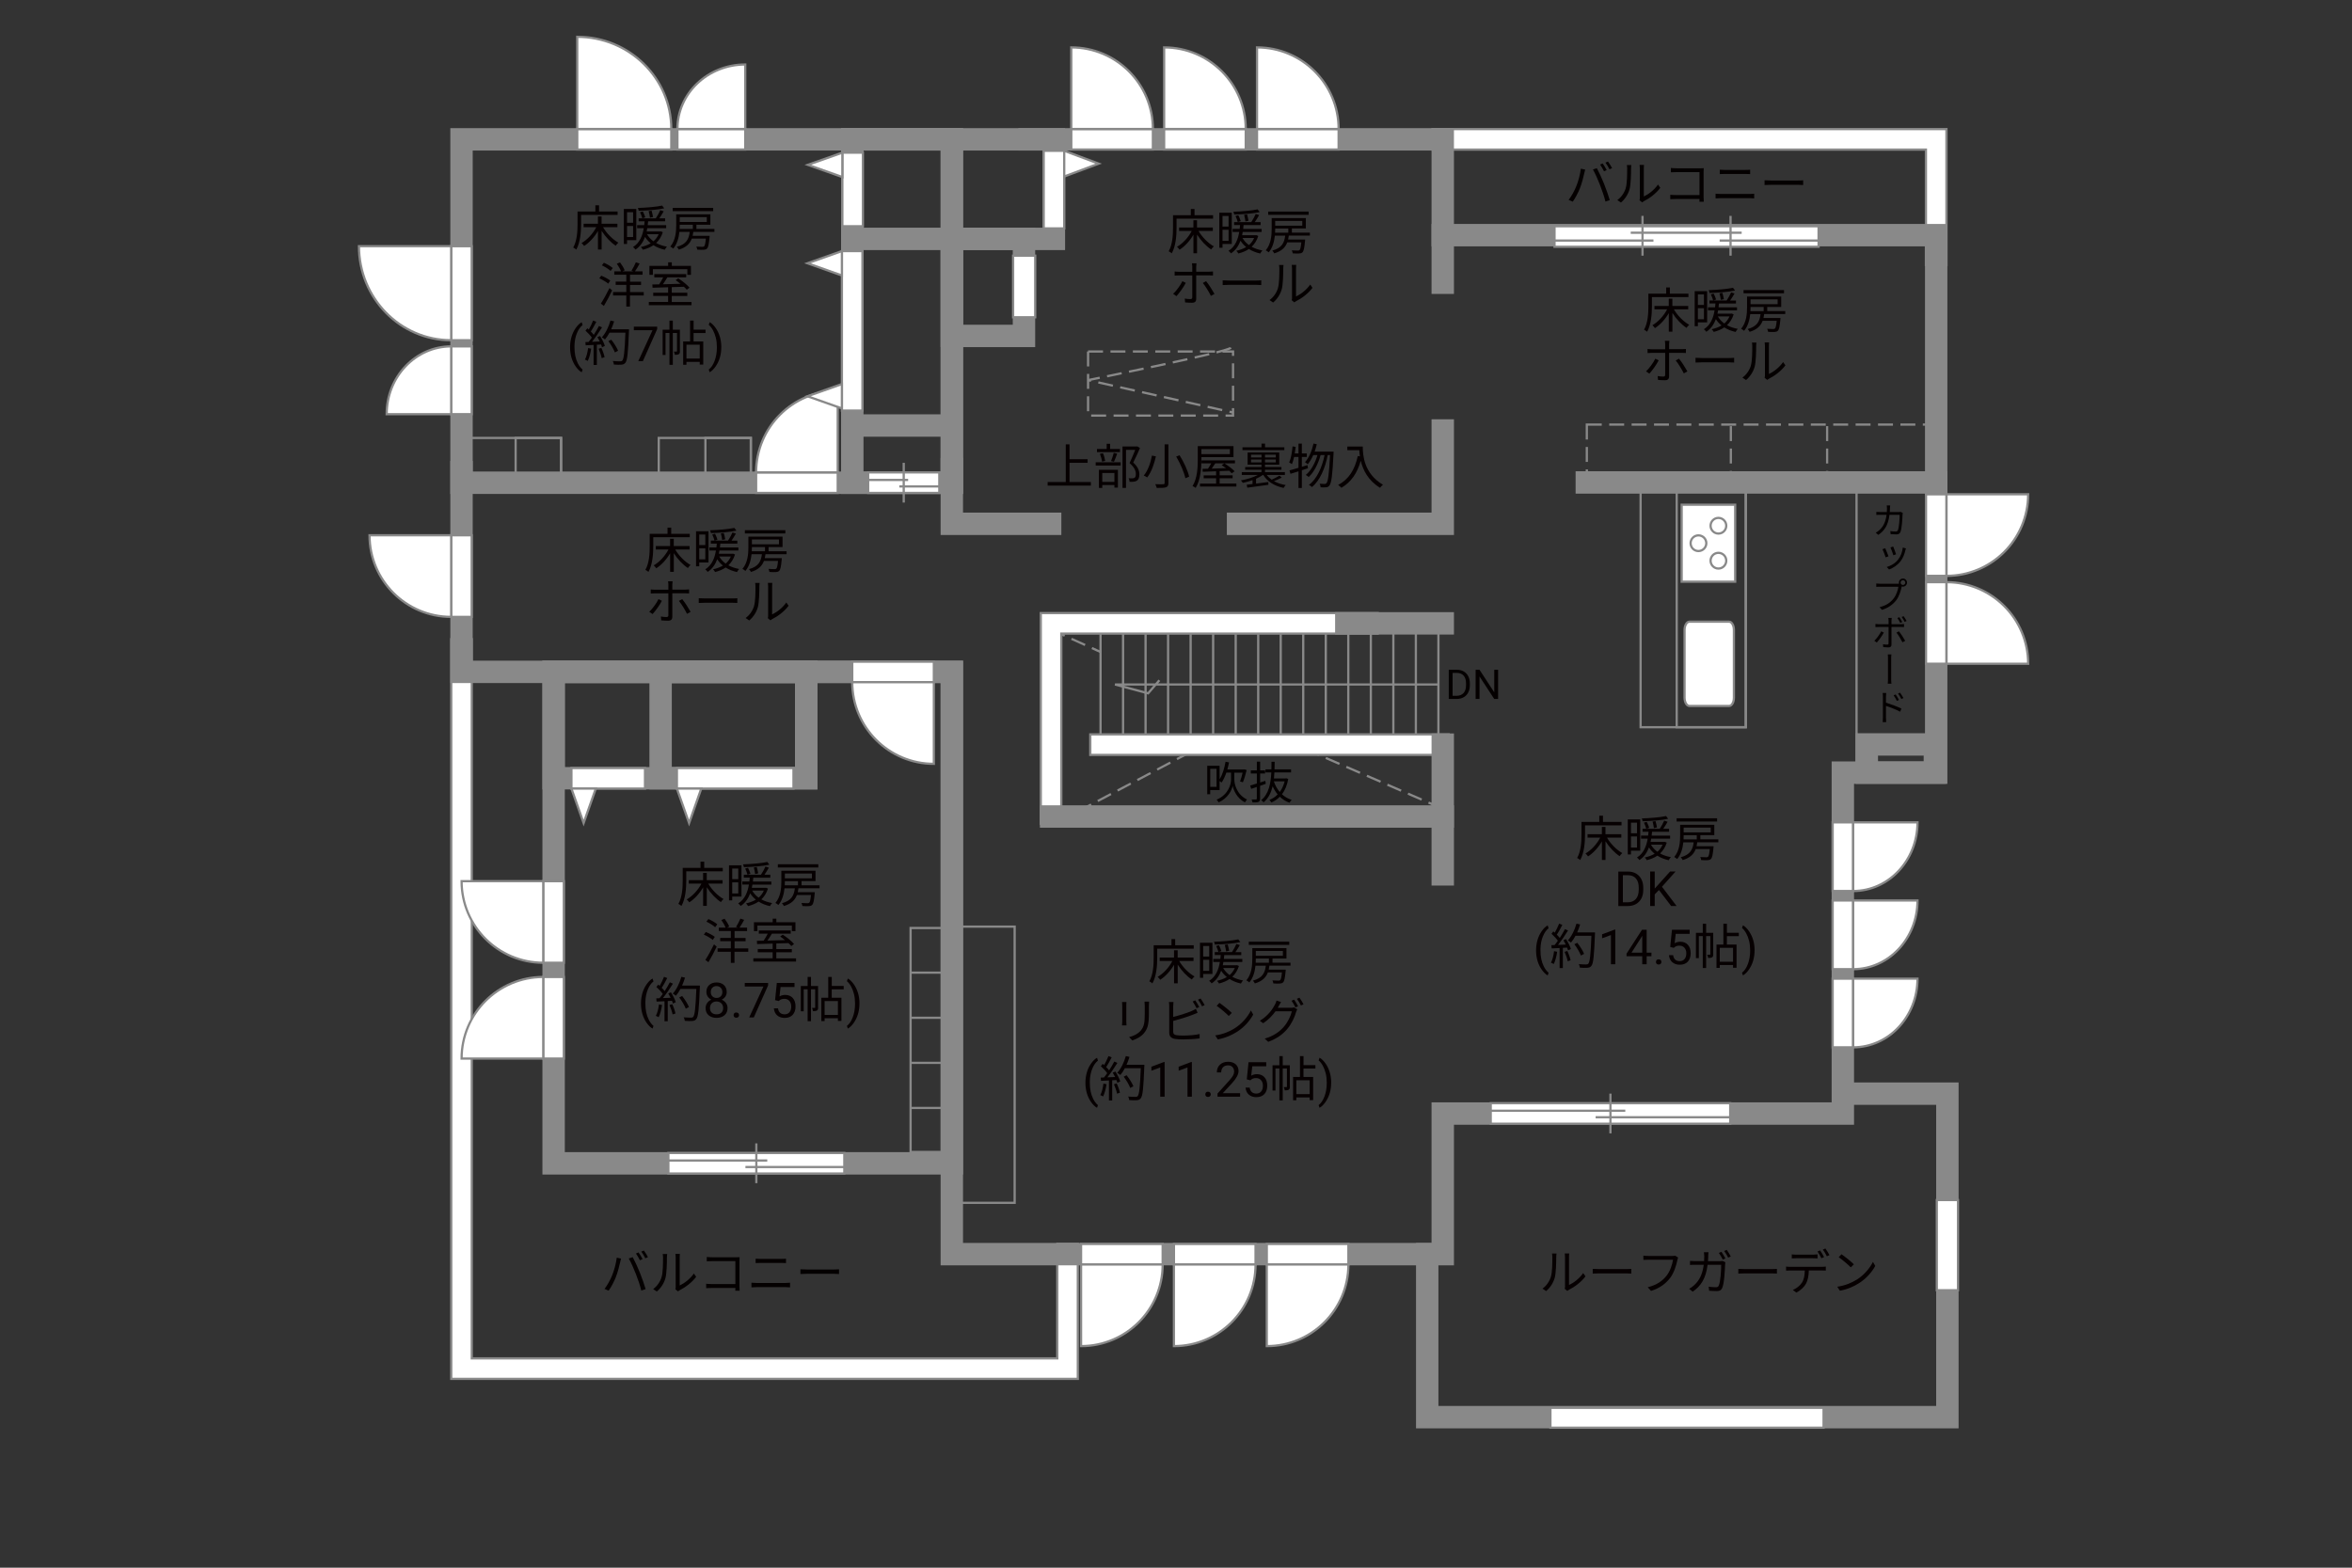<?xml version="1.0" encoding="UTF-8"?><svg xmlns="http://www.w3.org/2000/svg" viewBox="0 0 630 420"><rect x="0" y="0" width="630" height="420" fill="#333333" stroke="none"/><defs><style>.cls-1{fill:#040000;}.cls-2{fill:#060001;}.cls-3{stroke-dasharray:0 0 4 2;}.cls-3,.cls-4,.cls-5{stroke-width:.6px;}.cls-3,.cls-4,.cls-5,.cls-6{stroke:#898989;}.cls-3,.cls-5,.cls-6{fill:none;}.cls-4{fill:#fff;}.cls-6{stroke-linecap:square;stroke-width:6px;}</style></defs><g id="kan"><line class="cls-5" x1="294.79" y1="168" x2="294.79" y2="198"/><line class="cls-5" x1="300.82" y1="168" x2="300.82" y2="198"/><line class="cls-5" x1="306.85" y1="168" x2="306.85" y2="198"/><line class="cls-5" x1="312.88" y1="168" x2="312.88" y2="198"/><line class="cls-5" x1="318.92" y1="168" x2="318.92" y2="198"/><line class="cls-5" x1="324.95" y1="168" x2="324.95" y2="198"/><line class="cls-5" x1="330.99" y1="168" x2="330.99" y2="198"/><line class="cls-5" x1="337.02" y1="168" x2="337.02" y2="198"/><line class="cls-5" x1="343.05" y1="168" x2="343.05" y2="198"/><line class="cls-5" x1="349.08" y1="168" x2="349.08" y2="198"/><line class="cls-5" x1="355.12" y1="168" x2="355.12" y2="198"/><line class="cls-5" x1="361.15" y1="168" x2="361.15" y2="198"/><line class="cls-5" x1="367.19" y1="168" x2="367.19" y2="198"/><line class="cls-5" x1="373.22" y1="168" x2="373.22" y2="198"/><line class="cls-5" x1="379.25" y1="168" x2="379.25" y2="198"/><line class="cls-5" x1="385.29" y1="168" x2="385.29" y2="198"/><polyline class="cls-5" points="385.29 183.38 298.66 183.38 307.54 185.75 310.54 182.25"/><rect class="cls-3" x="291.45" y="94.17" width="38.83" height="17.17"/><path class="cls-3" d="m329.62,93.17c0,1-38.17,8.67-38.17,8.67l38.83,8.67"/><rect class="cls-3" x="425.04" y="113.75" width="91.5" height="15.5"/><line class="cls-3" x1="463.62" y1="114.17" x2="463.62" y2="127.08"/><line class="cls-3" x1="489.41" y1="114.17" x2="489.41" y2="127.08"/><line class="cls-3" x1="281.54" y1="168.67" x2="294.79" y2="174.67"/><line class="cls-3" x1="349.62" y1="200.67" x2="386.45" y2="216.67"/><line class="cls-3" x1="318.79" y1="201.5" x2="284.79" y2="219.5"/><rect class="cls-5" x="254.95" y="248.25" width="16.83" height="74"/><rect class="cls-5" x="243.91" y="248.62" width="10.12" height="60"/><line class="cls-5" x1="243.91" y1="296.83" x2="253.2" y2="296.83"/><line class="cls-5" x1="243.91" y1="284.75" x2="253.2" y2="284.75"/><line class="cls-5" x1="243.91" y1="272.67" x2="253.2" y2="272.67"/><line class="cls-5" x1="243.91" y1="260.58" x2="253.2" y2="260.58"/><rect class="cls-5" x="125.62" y="117.33" width="24.67" height="13.33"/><rect class="cls-5" x="138.12" y="117.33" width="12.17" height="13.33"/><rect class="cls-5" x="176.45" y="117.33" width="24.67" height="13.33"/><rect class="cls-5" x="188.95" y="117.33" width="12.17" height="13.33"/><line class="cls-5" x1="497.29" y1="129.67" x2="497.29" y2="207"/><rect class="cls-6" x="500.04" y="199.44" width="18.23" height="7.56"/></g><g id="_外壁"><polygon class="cls-4" points="120.87 369.42 120.87 174 120.87 171.25 126.37 171.25 126.37 363.92 283.2 363.92 283.21 333.25 288.7 333.25 288.7 369.42 120.87 369.42 120.87 369.42"/><polygon class="cls-4" points="515.87 71 515.87 40.08 386.45 40.08 383.7 40.08 383.7 34.58 521.37 34.58 521.37 71 515.87 71 515.87 71"/><polygon class="cls-4" points="278.78 220.67 278.78 164.25 369.04 164.25 369.04 169.75 284.28 169.75 284.28 217.92 284.29 220.67 278.78 220.67 278.78 220.67"/><polygon class="cls-4" points="292.04 202.25 292.04 196.75 388.03 196.75 388.03 202.25 292.04 202.25 292.04 202.25"/><rect class="cls-6" x="123.62" y="37.33" width="131.33" height="92"/><rect class="cls-6" x="228.29" y="37.33" width="26.67" height="92"/><rect class="cls-6" x="228.29" y="37.33" width="54" height="26.67"/><rect class="cls-6" x="254.95" y="64" width="19.33" height="26"/><line class="cls-6" x1="253.54" y1="114" x2="228.7" y2="114"/><polyline class="cls-6" points="254.95 125.67 254.95 140.33 281.29 140.33"/><polyline class="cls-6" points="331.62 140.33 386.45 140.33 386.45 115.33"/><polyline class="cls-6" points="386.45 75.75 386.45 37.33 275.79 37.33"/><polyline class="cls-6" points="386.45 63 518.62 63 518.62 207 493.62 207 493.62 298.33 386.45 298.33 386.45 336 254.95 336 254.95 180 123.62 180 123.62 126.5"/><rect class="cls-6" x="148.29" y="180" width="106.67" height="131.67"/><rect class="cls-6" x="148.29" y="180" width="67.67" height="28.5"/><rect class="cls-6" x="176.95" y="180" width="39" height="28.5"/><polyline class="cls-6" points="382.29 336 382.29 379.67 521.62 379.67 521.62 293 495.95 293"/><line class="cls-6" x1="518.62" y1="129.25" x2="425.04" y2="129.25"/><line class="cls-6" x1="386.45" y1="234.25" x2="386.45" y2="199.5"/><line class="cls-6" x1="386.45" y1="218.75" x2="281.54" y2="218.75"/><line class="cls-6" x1="360.62" y1="167" x2="386.45" y2="167"/></g><g id="_建距"><polygon class="cls-4" points="416.39 63.34 416.39 60.61 487.12 60.61 487.12 66.11 416.39 66.11 416.39 63.34"/><line class="cls-5" x1="460.62" y1="64.45" x2="487.12" y2="64.45"/><line class="cls-5" x1="416.39" y1="64.45" x2="442.89" y2="64.45"/><line class="cls-5" x1="436.8" y1="62.35" x2="466.52" y2="62.35"/><line class="cls-5" x1="439.96" y1="68.5" x2="439.96" y2="57.84"/><line class="cls-5" x1="463.54" y1="68.5" x2="463.54" y2="57.84"/><polygon class="cls-4" points="308.81 37.33 308.81 40.06 286.95 40.06 286.95 34.56 308.81 34.56 308.81 37.33"/><path class="cls-4" d="m308.81,34.56h-21.86V12.7c12.07,0,21.86,9.79,21.86,21.87"/><polygon class="cls-4" points="123.62 165.27 126.35 165.27 126.35 143.41 120.85 143.41 120.85 165.27 123.62 165.27"/><path class="cls-4" d="m120.85,165.27v-21.86h-21.87c0,12.07,9.79,21.86,21.87,21.86"/><polygon class="cls-4" points="148.29 257.93 151.02 257.93 151.02 236.08 145.51 236.08 145.51 257.93 148.29 257.93"/><path class="cls-4" d="m145.51,257.93v-21.86h-21.87c0,12.07,9.79,21.86,21.87,21.86"/><polygon class="cls-4" points="148.29 261.74 151.02 261.74 151.02 283.6 145.51 283.6 145.51 261.74 148.29 261.74"/><path class="cls-4" d="m145.51,261.74v21.86h-21.87c0-12.07,9.79-21.86,21.87-21.86"/><polygon class="cls-4" points="179.81 37.33 179.81 40.06 154.62 40.06 154.62 34.56 179.81 34.56 179.81 37.33"/><path class="cls-4" d="m179.81,34.56h-25.19V9.86c13.91,0,25.19,11.06,25.19,24.7"/><polygon class="cls-4" points="202.53 129.33 202.53 132.06 224.39 132.06 224.39 126.56 202.53 126.56 202.53 129.33"/><path class="cls-4" d="m202.53,126.56h21.86v-21.87c-12.07,0-21.86,9.79-21.86,21.87"/><polygon class="cls-4" points="228.28 180 228.28 177.27 250.14 177.27 250.14 182.77 228.28 182.77 228.28 180"/><path class="cls-4" d="m228.28,182.77h21.86v21.87c-12.07,0-21.86-9.79-21.86-21.87"/><polygon class="cls-4" points="181.45 37.33 181.45 40.06 199.62 40.06 199.62 34.56 181.45 34.56 181.45 37.33"/><path class="cls-4" d="m181.45,34.56h18.17v-17.28c-10.03,0-18.17,7.74-18.17,17.28"/><polygon class="cls-4" points="123.62 91.15 126.35 91.15 126.35 65.96 120.85 65.96 120.85 91.15 123.62 91.15"/><path class="cls-4" d="m120.85,91.15v-25.19h-24.7c0,13.91,11.06,25.19,24.7,25.19"/><polygon class="cls-4" points="123.62 92.8 126.35 92.8 126.35 110.96 120.85 110.96 120.85 92.8 123.62 92.8"/><path class="cls-4" d="m120.85,92.8v18.17h-17.28c0-10.03,7.74-18.17,17.28-18.17"/><polygon class="cls-4" points="333.68 37.33 333.68 40.06 311.82 40.06 311.82 34.56 333.68 34.56 333.68 37.33"/><path class="cls-4" d="m333.68,34.56h-21.86V12.7c12.07,0,21.86,9.79,21.86,21.87"/><polygon class="cls-4" points="518.62 154.28 515.89 154.28 515.89 132.43 521.39 132.43 521.39 154.28 518.62 154.28"/><path class="cls-4" d="m521.39,154.28v-21.86h21.87c0,12.07-9.79,21.86-21.87,21.86"/><polygon class="cls-4" points="518.62 155.97 515.89 155.97 515.89 177.82 521.39 177.82 521.39 155.97 518.62 155.97"/><path class="cls-4" d="m521.39,155.97v21.86h21.87c0-12.07-9.79-21.86-21.87-21.86"/><polygon class="cls-4" points="358.56 37.33 358.56 40.06 336.7 40.06 336.7 34.56 358.56 34.56 358.56 37.33"/><path class="cls-4" d="m358.56,34.56h-21.86V12.7c12.07,0,21.86,9.79,21.86,21.87"/><polygon class="cls-4" points="311.43 336 311.43 333.27 289.57 333.27 289.57 338.77 311.43 338.77 311.43 336"/><path class="cls-4" d="m311.43,338.77h-21.86v21.87c12.07,0,21.86-9.79,21.86-21.87"/><polygon class="cls-4" points="336.31 336 336.31 333.27 314.45 333.27 314.45 338.77 336.31 338.77 336.31 336"/><path class="cls-4" d="m336.31,338.77h-21.86v21.87c12.07,0,21.86-9.79,21.86-21.87"/><polygon class="cls-4" points="361.18 336 361.18 333.27 339.32 333.27 339.32 338.77 361.18 338.77 361.18 336"/><path class="cls-4" d="m361.18,338.77h-21.86v21.87c12.07,0,21.86-9.79,21.86-21.87"/><polygon class="cls-4" points="282.29 40.4 279.56 40.4 279.56 61.19 285.06 61.19 285.06 40.4 282.29 40.4"/><polygon class="cls-4" points="285.06 40.4 294.29 43.84 285.06 47.29 285.06 40.4"/><polygon class="cls-4" points="228.4 40.9 231.13 40.9 231.13 60.61 225.63 60.61 225.63 40.9 228.4 40.9"/><polygon class="cls-4" points="225.63 40.9 216.39 44.16 225.63 47.43 225.63 40.9"/><polygon class="cls-4" points="153.06 208.5 153.06 205.77 172.77 205.77 172.77 211.27 153.06 211.27 153.06 208.5"/><polygon class="cls-4" points="153.06 211.27 156.33 220.51 159.59 211.27 153.06 211.27"/><polygon class="cls-4" points="181.31 208.5 181.31 205.77 212.54 205.77 212.54 211.27 181.31 211.27 181.31 208.5"/><polygon class="cls-4" points="181.31 211.27 184.58 220.51 187.84 211.27 181.31 211.27"/><polygon class="cls-4" points="228.29 67.27 231.01 67.27 231.01 110 225.51 110 225.51 67.27 228.29 67.27"/><polygon class="cls-4" points="225.51 67.27 216.28 70.53 225.51 73.8 225.51 67.27"/><polygon class="cls-4" points="225.51 102.89 216.28 106.16 225.51 109.42 225.51 102.89"/><rect class="cls-4" x="271.37" y="68.5" width="5.92" height="16.5"/><polygon class="cls-4" points="232.54 129.33 232.54 132.06 251.6 132.06 251.6 126.56 232.54 126.56 232.54 129.33"/><line class="cls-5" x1="242.07" y1="123.99" x2="242.07" y2="134.64"/><line class="cls-5" x1="243.25" y1="128.58" x2="232.54" y2="128.58"/><line class="cls-5" x1="251.6" y1="130.32" x2="240.89" y2="130.32"/><polygon class="cls-4" points="179.03 311.67 179.03 314.4 226.16 314.4 226.16 308.9 179.03 308.9 179.03 311.67"/><line class="cls-5" x1="202.59" y1="306.32" x2="202.59" y2="316.98"/><line class="cls-5" x1="205.52" y1="310.91" x2="179.03" y2="310.91"/><line class="cls-5" x1="226.16" y1="312.66" x2="199.67" y2="312.66"/><polygon class="cls-4" points="399.3 298.33 399.3 301.06 463.45 301.06 463.45 295.56 399.3 295.56 399.3 298.33"/><line class="cls-5" x1="431.37" y1="292.99" x2="431.37" y2="303.64"/><line class="cls-5" x1="435.35" y1="297.58" x2="399.3" y2="297.58"/><line class="cls-5" x1="463.45" y1="299.32" x2="427.4" y2="299.32"/><rect class="cls-4" x="518.79" y="321.5" width="5.67" height="24.17"/><rect class="cls-4" x="415.29" y="377.17" width="73.17" height="5.33"/><polygon class="cls-4" points="493.62 238.71 490.89 238.71 490.89 220.32 496.39 220.32 496.39 238.71 493.62 238.71"/><path class="cls-4" d="m496.39,238.71v-18.4h17.23c0,10.16-7.71,18.4-17.23,18.4"/><polygon class="cls-4" points="493.62 259.65 490.89 259.65 490.89 241.25 496.39 241.25 496.39 259.65 493.62 259.65"/><path class="cls-4" d="m496.39,259.65v-18.4h17.23c0,10.16-7.71,18.4-17.23,18.4"/><polygon class="cls-4" points="493.62 280.59 490.89 280.59 490.89 262.19 496.39 262.19 496.39 280.59 493.62 280.59"/><path class="cls-4" d="m496.39,280.59v-18.4h17.23c0,10.16-7.71,18.4-17.23,18.4"/><path class="cls-4" d="m463.15,189.13c.72,0,1.29-.99,1.29-2.21v-18.14c0-1.22-.57-2.22-1.29-2.22h-10.63c-.71,0-1.3,1-1.3,2.22v18.14c0,1.22.59,2.21,1.3,2.21h10.63Z"/><rect class="cls-4" x="450.45" y="135.22" width="14.33" height="20.62"/><path class="cls-4" d="m460.29,148.11c-1.16,0-2.1.94-2.1,2.1s.94,2.11,2.1,2.11,2.1-.94,2.1-2.11-.94-2.1-2.1-2.1Z"/><path class="cls-4" d="m460.29,138.75c-1.16,0-2.1.95-2.1,2.1s.94,2.1,2.1,2.1,2.1-.94,2.1-2.1-.94-2.1-2.1-2.1Z"/><path class="cls-4" d="m454.94,143.43c-1.16,0-2.1.94-2.1,2.1s.94,2.1,2.1,2.1,2.11-.94,2.11-2.1-.94-2.1-2.11-2.1Z"/></g><g id="_文字"><path class="cls-2" d="m162.92,75.98c-.52-.44-1.55-1.04-2.39-1.42l.52-.7c.83.33,1.89.88,2.41,1.31l-.53.81Zm-1.98,5.36c.66-1,1.6-2.69,2.31-4.16l.72.61c-.64,1.37-1.5,2.98-2.21,4.17l-.82-.62Zm.81-10.95c.83.35,1.86.94,2.38,1.42l-.57.77c-.49-.47-1.51-1.1-2.34-1.49l.53-.69Zm10.66,8.77h-3.67v2.98h-.98v-2.98h-3.55v-.92h3.55v-1.91h-2.85v-.88h2.85v-1.85h-3.22v-.91h1.81c-.22-.58-.69-1.43-1.13-2.04l.86-.35c.49.64,1.03,1.52,1.24,2.11l-.62.29h2.98l-.53-.19c.39-.61.9-1.56,1.17-2.24l1.01.34c-.39.73-.86,1.53-1.25,2.09h2.03v.91h-3.35v1.85h2.95v.88h-2.95v1.91h3.67v.92Z"/><path class="cls-2" d="m185.23,80.9v.87h-11.44v-.87h5.17v-1.62h-3.99v-.86h3.99v-1.46c-1.57.05-3.03.09-4.17.13l-.05-.88c.53-.01,1.14-.01,1.81-.03.38-.56.79-1.27,1.1-1.88h-2.39v-.86h8.54v.86h-5.04c-.36.61-.79,1.29-1.2,1.86,1.46-.04,3.09-.08,4.72-.13-.43-.35-.88-.69-1.3-.98l.69-.48c1.09.69,2.41,1.74,3.02,2.5l-.73.55c-.19-.23-.45-.51-.77-.79-1.08.04-2.18.08-3.25.1v1.5h4.16v.86h-4.16v1.62h5.29Zm-10.36-7.27h-.92v-2.39h5.02v-.96h.98v.96h5.12v2.39h-.96v-1.5h-9.23v1.5Z"/><path class="cls-2" d="m152.7,93c0-.96.13-1.87.38-2.75.26-.88.64-1.68,1.15-2.4s1.03-1.23,1.58-1.52l.24.77c-.62.47-1.12,1.2-1.52,2.17-.4.97-.61,2.06-.65,3.27v.54c0,1.63.29,3.05.89,4.25.36.72.79,1.28,1.28,1.69l-.24.72c-.56-.31-1.1-.84-1.61-1.57-1-1.44-1.5-3.16-1.5-5.16Z"/><path class="cls-2" d="m158.35,93.4c-.18,1.22-.49,2.47-.92,3.3-.16-.12-.55-.3-.75-.36.43-.79.7-1.95.85-3.09l.83.16Zm2.38-3.37c.53.83,1.1,1.94,1.29,2.64l-.77.36c-.05-.22-.13-.47-.25-.74l-1.13.07v5.41h-.87v-5.36l-2.12.1-.08-.87c.26,0,.56-.01.86-.03.29-.34.58-.73.87-1.16-.4-.58-1.09-1.31-1.7-1.86l.49-.64c.13.1.26.22.39.34.43-.73.88-1.7,1.16-2.42l.86.33c-.44.87-.99,1.91-1.48,2.61.31.31.58.62.79.9.53-.82,1.03-1.66,1.39-2.37l.83.36c-.75,1.22-1.79,2.76-2.69,3.87.65-.03,1.37-.06,2.08-.09-.19-.4-.42-.81-.64-1.16l.71-.31Zm.34,3.16c.38.79.75,1.82.87,2.5l-.77.26c-.12-.68-.48-1.72-.83-2.52l.73-.23Zm7.4-4.49c-.23,5.82-.42,7.84-.95,8.48-.3.38-.58.47-1.08.52-.43.04-1.22.03-2-.03-.03-.27-.13-.69-.31-.95.87.08,1.66.08,1.99.08.25,0,.42-.03.56-.19.43-.44.65-2.42.84-7.49h-4.26c-.36.69-.78,1.31-1.21,1.82-.18-.16-.61-.44-.84-.57,1-1.08,1.83-2.78,2.31-4.5l.98.22c-.22.73-.48,1.44-.79,2.12h4.77v.49Zm-3.76,5.72c-.3-.79-1.03-2.08-1.75-3.03l.78-.38c.73.91,1.51,2.15,1.82,2.96l-.85.44Z"/><path class="cls-2" d="m176.03,88.17l-3.83,8.58h-1.23l3.81-8.28h-5v-.96h6.25v.66Z"/><path class="cls-2" d="m182.13,94.07c0,.39-.05.65-.3.81-.25.16-.58.18-1.08.18-.03-.25-.13-.62-.25-.87.35.01.61.01.71,0,.1,0,.13-.03.13-.13v-4.86h-1.12v8.55h-.9v-8.55h-1.05v5.9h-.78v-6.77h1.83v-2.44h.9v2.44h1.9v5.75Zm3.65-4.85v2.25h2.59v6.21h-.94v-.73h-3.56v.77h-.88v-6.25h1.85v-5.58h.95v2.42h3.19v.91h-3.19Zm1.65,3.13h-3.56v3.72h3.56v-3.72Z"/><path class="cls-2" d="m193.2,93.06c0,.94-.12,1.85-.37,2.71-.25.87-.63,1.66-1.14,2.4-.51.73-1.04,1.25-1.6,1.56l-.25-.72c.65-.5,1.18-1.27,1.57-2.33.4-1.05.6-2.22.61-3.5v-.2c0-.89-.09-1.71-.28-2.48-.19-.76-.45-1.45-.78-2.05-.33-.6-.71-1.08-1.12-1.42l.25-.72c.56.31,1.09.83,1.6,1.55.51.72.88,1.52,1.14,2.39.25.87.38,1.8.38,2.8Z"/><path class="cls-2" d="m190.92,251.81c-.52-.44-1.55-1.04-2.39-1.42l.52-.7c.83.33,1.89.88,2.41,1.31l-.53.81Zm-1.98,5.36c.66-1,1.6-2.69,2.31-4.16l.72.61c-.64,1.37-1.5,2.98-2.21,4.17l-.82-.62Zm.81-10.95c.83.35,1.86.94,2.38,1.42l-.57.77c-.49-.47-1.51-1.1-2.34-1.49l.53-.69Zm10.66,8.77h-3.67v2.98h-.98v-2.98h-3.55v-.92h3.55v-1.91h-2.85v-.88h2.85v-1.85h-3.22v-.91h1.81c-.22-.58-.69-1.43-1.13-2.04l.86-.35c.49.64,1.03,1.52,1.24,2.11l-.62.29h2.98l-.53-.19c.39-.61.9-1.56,1.17-2.24l1.01.34c-.39.73-.86,1.53-1.25,2.09h2.03v.91h-3.35v1.85h2.95v.88h-2.95v1.91h3.67v.92Z"/><path class="cls-2" d="m213.23,256.74v.87h-11.44v-.87h5.17v-1.62h-3.99v-.86h3.99v-1.46c-1.57.05-3.03.09-4.17.13l-.05-.88c.53-.01,1.14-.01,1.81-.03.38-.56.79-1.27,1.1-1.88h-2.39v-.86h8.54v.86h-5.04c-.36.61-.79,1.29-1.2,1.86,1.46-.04,3.09-.08,4.72-.13-.43-.35-.88-.69-1.3-.98l.69-.48c1.09.69,2.41,1.74,3.02,2.5l-.73.55c-.19-.23-.45-.51-.77-.79-1.08.04-2.18.08-3.25.1v1.5h4.16v.86h-4.16v1.62h5.29Zm-10.36-7.27h-.92v-2.39h5.02v-.96h.98v.96h5.12v2.39h-.96v-1.5h-9.23v1.5Z"/><path class="cls-2" d="m171.69,268.83c0-.96.13-1.87.38-2.75s.64-1.68,1.15-2.4,1.04-1.23,1.58-1.52l.24.77c-.62.47-1.12,1.2-1.52,2.17s-.61,2.06-.65,3.27v.54c0,1.63.29,3.05.89,4.25.36.72.79,1.28,1.28,1.69l-.24.72c-.56-.31-1.1-.84-1.61-1.57-1-1.44-1.5-3.16-1.5-5.16Z"/><path class="cls-2" d="m177.34,269.23c-.18,1.22-.49,2.47-.92,3.3-.16-.12-.55-.3-.75-.36.43-.79.7-1.95.84-3.09l.83.16Zm2.38-3.37c.53.83,1.1,1.94,1.29,2.64l-.77.36c-.05-.22-.13-.47-.25-.74l-1.13.07v5.41h-.87v-5.36l-2.12.1-.08-.87c.26,0,.56-.01.86-.03.29-.34.58-.73.87-1.16-.4-.58-1.09-1.31-1.7-1.86l.49-.64c.13.1.26.22.39.34.43-.73.88-1.7,1.16-2.42l.86.33c-.44.87-.99,1.91-1.48,2.61.31.31.58.62.79.9.53-.82,1.03-1.66,1.39-2.37l.83.36c-.75,1.22-1.79,2.76-2.69,3.87.65-.03,1.36-.06,2.08-.09-.2-.4-.42-.81-.64-1.16l.72-.31Zm.34,3.16c.38.79.75,1.82.87,2.5l-.77.26c-.12-.68-.48-1.72-.83-2.52l.73-.23Zm7.4-4.49c-.23,5.82-.42,7.84-.95,8.48-.3.38-.58.47-1.08.52-.43.04-1.22.03-2-.03-.03-.27-.13-.69-.31-.95.87.08,1.66.08,1.99.08.25,0,.42-.03.56-.19.43-.44.65-2.42.85-7.49h-4.26c-.36.69-.78,1.31-1.21,1.82-.18-.16-.61-.44-.85-.57,1-1.08,1.83-2.78,2.31-4.5l.98.22c-.22.73-.48,1.44-.79,2.12h4.77v.49Zm-3.76,5.72c-.3-.79-1.03-2.08-1.76-3.03l.78-.38c.73.91,1.51,2.15,1.82,2.96l-.84.44Z"/><path class="cls-2" d="m194.66,265.75c0,.46-.12.87-.36,1.23s-.57.64-.99.84c.48.21.86.51,1.15.91s.42.85.42,1.35c0,.8-.27,1.44-.81,1.91s-1.25.71-2.13.71-1.6-.24-2.14-.71-.8-1.11-.8-1.91c0-.5.14-.95.41-1.35s.65-.71,1.13-.91c-.41-.2-.73-.48-.97-.84-.24-.36-.36-.77-.36-1.23,0-.78.25-1.4.75-1.85.5-.46,1.16-.69,1.97-.69s1.47.23,1.97.69.75,1.07.75,1.85Zm-.96,4.31c0-.52-.16-.94-.49-1.26s-.76-.49-1.29-.49-.95.16-1.27.48-.48.74-.48,1.27.16.94.47,1.24.74.45,1.3.45.98-.15,1.29-.45c.31-.3.47-.71.47-1.23Zm-1.76-5.88c-.46,0-.83.14-1.12.43s-.43.67-.43,1.17.14.85.42,1.14c.28.29.66.44,1.13.44s.85-.15,1.13-.44c.28-.29.42-.67.42-1.14s-.15-.85-.44-1.15-.66-.44-1.11-.44Z"/><path class="cls-2" d="m196.5,271.97c0-.2.06-.37.18-.51s.3-.2.54-.2.42.07.55.2.19.3.19.51-.06.36-.19.49c-.12.13-.31.2-.55.2s-.42-.07-.54-.2c-.12-.13-.18-.29-.18-.49Z"/><path class="cls-2" d="m205.74,264l-3.83,8.58h-1.23l3.81-8.28h-5v-.96h6.25v.66Z"/><path class="cls-2" d="m207.61,267.95l.47-4.61h4.74v1.09h-3.74l-.28,2.52c.45-.27.97-.4,1.54-.4.84,0,1.51.28,2.01.83.5.56.74,1.31.74,2.26s-.26,1.7-.77,2.25c-.51.55-1.23.82-2.15.82-.82,0-1.48-.23-2-.68-.52-.45-.81-1.08-.88-1.88h1.11c.07.53.26.93.57,1.2.3.27.71.4,1.21.4.55,0,.97-.19,1.29-.56s.47-.89.47-1.54c0-.62-.17-1.11-.5-1.49s-.78-.56-1.34-.56c-.51,0-.91.11-1.21.34l-.31.25-.94-.24Z"/><path class="cls-2" d="m219.14,269.91c0,.39-.05.65-.3.81-.25.16-.58.18-1.08.18-.03-.25-.13-.62-.25-.87.35.01.61.01.71,0,.1,0,.13-.03.13-.13v-4.86h-1.12v8.55h-.9v-8.55h-1.05v5.9h-.78v-6.77h1.83v-2.44h.9v2.44h1.9v5.75Zm3.65-4.85v2.25h2.59v6.21h-.94v-.73h-3.56v.77h-.88v-6.25h1.85v-5.58h.95v2.42h3.19v.91h-3.19Zm1.65,3.13h-3.56v3.72h3.56v-3.72Z"/><path class="cls-2" d="m230.21,268.9c0,.94-.12,1.85-.37,2.71-.25.87-.63,1.66-1.14,2.4-.51.73-1.04,1.25-1.6,1.56l-.25-.72c.65-.5,1.18-1.27,1.57-2.33.4-1.05.6-2.22.61-3.5v-.2c0-.89-.09-1.71-.28-2.48-.19-.76-.45-1.45-.78-2.05s-.71-1.08-1.12-1.42l.25-.72c.56.31,1.09.83,1.6,1.55s.88,1.52,1.14,2.39.38,1.8.38,2.8Z"/><path class="cls-1" d="m330.63,208.92c-.01.97.55,3.91,3.38,5.27-.16.19-.42.56-.55.77-2.18-1.1-3.09-3.39-3.29-4.43-.18,1.07-1.19,3.29-3.74,4.43-.11-.18-.36-.55-.54-.72,3.25-1.39,3.86-4.29,3.85-5.31v-1.93h-1.26c-.35,1.02-.77,1.93-1.25,2.64-.12-.1-.35-.25-.55-.37v2.39h-2.52v1.13h-.79v-7.63h3.31v3.6c.76-1.21,1.29-2.91,1.59-4.68l.94.18c-.13.65-.29,1.28-.46,1.9h4.38l.16-.04.64.17c-.29,1.14-.66,2.47-1.01,3.29l-.76-.22c.23-.6.49-1.5.68-2.35h-2.22v1.93Zm-4.77-2.95h-1.69v4.83h1.69v-4.83Z"/><path class="cls-1" d="m339.03,210c-.5.18-1.01.36-1.51.53v3.42c0,.49-.12.74-.42.89-.32.13-.8.16-1.6.14-.04-.22-.16-.59-.26-.8.54.01,1.03.01,1.19,0,.16,0,.22-.05.22-.23v-3.12l-1.51.52-.26-.9c.49-.13,1.1-.32,1.78-.53v-2.69h-1.62v-.84h1.62v-2.34h.88v2.34h1.32v.84h-1.32v2.41l1.39-.44.12.8Zm6.04-1.34c-.3,1.74-.89,3.09-1.69,4.14.73.67,1.61,1.19,2.61,1.49-.2.18-.46.53-.59.77-1-.35-1.86-.9-2.59-1.61-.66.68-1.43,1.19-2.27,1.55-.11-.2-.35-.54-.52-.71.82-.31,1.57-.79,2.21-1.45-.54-.65-.98-1.39-1.34-2.19-.41,1.7-1.14,3.24-2.43,4.31-.13-.19-.42-.46-.65-.59,2.06-1.63,2.58-4.56,2.72-7.42h-1.56v-.83h1.59c.01-.7.02-1.38.02-2.04h.85c0,.66-.01,1.34-.04,2.04h4.43v.83h-4.46c-.02.53-.06,1.07-.12,1.6h3.12l.16-.04.54.17Zm-3.86.67c.35,1.07.88,2.04,1.58,2.85.58-.78,1.03-1.73,1.31-2.85h-2.89Z"/><path class="cls-1" d="m423.44,45.19l1.16.25c-.08.29-.18.66-.23.94-.18.82-.64,2.74-1.18,4.07-.48,1.2-1.18,2.54-1.91,3.58l-1.11-.47c.82-1.08,1.55-2.44,2-3.54.56-1.34,1.11-3.32,1.27-4.82Zm3.24.22l1.05-.35c.52.94,1.35,2.73,1.9,4.11.53,1.29,1.22,3.28,1.56,4.45l-1.16.38c-.32-1.33-.92-3.08-1.47-4.47-.52-1.34-1.31-3.15-1.88-4.11Zm3.67.17l-.7.31c-.26-.53-.7-1.31-1.05-1.81l.69-.29c.33.45.81,1.25,1.07,1.78Zm1.46-.53l-.7.31c-.29-.57-.7-1.3-1.08-1.79l.69-.29c.35.47.84,1.29,1.09,1.77Z"/><path class="cls-1" d="m435.46,50.39c.38-1.18.39-3.78.39-5.23,0-.39-.04-.68-.09-.95h1.2c-.01.16-.07.55-.07.94,0,1.44-.05,4.23-.4,5.53-.39,1.39-1.22,2.67-2.31,3.58l-.97-.66c1.09-.78,1.87-1.94,2.26-3.2Zm3.78,2.54v-7.79c0-.49-.07-.87-.08-.96h1.2c-.01.09-.05.47-.05.96v7.5c1.2-.55,2.79-1.73,3.8-3.2l.61.88c-1.12,1.52-2.93,2.86-4.43,3.6-.21.12-.35.22-.44.3l-.69-.57c.05-.21.09-.47.09-.73Z"/><path class="cls-1" d="m448.99,45.09h6.41c.31,0,.7-.01.96-.03-.01.3-.04.7-.04,1.01v6.71c0,.47.04,1.05.05,1.26h-1.17c.01-.14.01-.42.03-.73h-6.36c-.53,0-1.12.03-1.47.05v-1.18c.34.04.9.08,1.44.08h6.38v-6.14h-6.23c-.48,0-1.13.03-1.43.04v-1.16c.43.05,1,.08,1.42.08Z"/><path class="cls-1" d="m460.9,51.97h7.79c.39,0,.81-.03,1.18-.07v1.25c-.39-.04-.83-.06-1.18-.06h-7.79c-.47,0-.92.04-1.37.06v-1.25c.44.03.9.07,1.37.07Zm1.04-6.45h5.56c.47,0,.92-.01,1.29-.05v1.17c-.36-.03-.86-.04-1.29-.04h-5.56c-.46,0-.88.03-1.29.04v-1.17c.42.03.86.05,1.29.05Z"/><path class="cls-1" d="m474.47,48.36h7.12c.65,0,1.12-.04,1.4-.06v1.27c-.26-.01-.81-.06-1.39-.06h-7.14c-.71,0-1.4.03-1.81.06v-1.27c.39.03,1.08.06,1.81.06Z"/><path class="cls-2" d="m433.48,242.74v-9.24h2.61c.8,0,1.52.18,2.13.53.62.36,1.09.86,1.43,1.52s.51,1.41.51,2.26v.59c0,.87-.17,1.64-.5,2.29-.34.66-.82,1.16-1.44,1.51s-1.35.53-2.18.54h-2.56Zm1.22-8.25v7.25h1.28c.94,0,1.67-.29,2.19-.88.52-.58.78-1.42.78-2.5v-.54c0-1.05-.25-1.87-.74-2.45s-1.19-.88-2.1-.89h-1.42Z"/><path class="cls-2" d="m444.36,238.44l-1.13,1.17v3.12h-1.22v-9.24h1.22v4.57l4.11-4.57h1.47l-3.64,4.08,3.92,5.16h-1.46l-3.28-4.3Z"/><path class="cls-2" d="m411.45,254.59c0-.96.13-1.87.38-2.75.26-.88.64-1.68,1.15-2.4s1.03-1.23,1.58-1.52l.24.77c-.62.47-1.12,1.2-1.52,2.17-.4.97-.61,2.06-.65,3.27v.54c0,1.63.29,3.05.89,4.25.36.72.79,1.28,1.28,1.69l-.24.72c-.56-.31-1.1-.84-1.61-1.57-1-1.44-1.5-3.16-1.5-5.16Z"/><path class="cls-2" d="m417.1,254.98c-.18,1.22-.49,2.47-.92,3.3-.16-.12-.55-.3-.75-.36.43-.79.7-1.95.84-3.09l.83.16Zm2.38-3.37c.53.83,1.11,1.94,1.29,2.64l-.77.36c-.05-.22-.13-.47-.25-.74l-1.13.07v5.41h-.87v-5.36l-2.12.1-.08-.87c.26,0,.56-.01.86-.03.29-.34.58-.73.87-1.16-.4-.58-1.09-1.31-1.7-1.86l.49-.64c.13.1.26.22.39.34.43-.73.88-1.7,1.16-2.42l.86.33c-.44.87-.99,1.91-1.48,2.61.31.31.58.62.79.9.53-.82,1.03-1.66,1.39-2.37l.83.36c-.75,1.22-1.79,2.76-2.69,3.87.65-.03,1.37-.06,2.08-.09-.19-.4-.42-.81-.64-1.16l.71-.31Zm.34,3.16c.38.79.75,1.82.87,2.5l-.77.26c-.12-.68-.48-1.72-.83-2.52l.73-.23Zm7.4-4.49c-.23,5.82-.42,7.84-.95,8.48-.3.38-.58.47-1.08.52-.43.04-1.22.03-2-.03-.03-.27-.13-.69-.31-.95.87.08,1.66.08,1.99.08.25,0,.42-.03.56-.19.43-.44.65-2.42.84-7.49h-4.26c-.36.69-.78,1.31-1.21,1.82-.18-.16-.61-.44-.84-.57,1-1.08,1.83-2.78,2.31-4.5l.98.22c-.22.73-.48,1.44-.79,2.12h4.77v.49Zm-3.76,5.72c-.3-.79-1.03-2.08-1.75-3.03l.78-.38c.73.91,1.51,2.15,1.82,2.96l-.84.44Z"/><path class="cls-2" d="m432.68,258.34h-1.18v-7.83l-2.37.87v-1.07l3.36-1.26h.18v9.29Z"/><path class="cls-2" d="m441.07,255.23h1.28v.96h-1.28v2.15h-1.18v-2.15h-4.21v-.69l4.14-6.4h1.25v6.14Zm-4.06,0h2.88v-4.53l-.14.25-2.74,4.28Z"/><path class="cls-2" d="m443.56,257.72c0-.2.06-.37.18-.51s.3-.2.54-.2.42.07.55.2.19.3.19.51-.06.36-.19.49c-.12.13-.31.2-.55.2s-.42-.07-.54-.2c-.12-.13-.18-.29-.18-.49Z"/><path class="cls-2" d="m447.38,253.7l.47-4.61h4.74v1.09h-3.74l-.28,2.52c.45-.27.97-.4,1.54-.4.84,0,1.51.28,2.01.83.5.56.74,1.31.74,2.26s-.26,1.7-.77,2.25c-.51.55-1.23.82-2.16.82-.82,0-1.48-.23-2-.68-.52-.45-.81-1.08-.88-1.88h1.11c.07.53.26.93.56,1.2.3.27.71.4,1.21.4.55,0,.97-.19,1.29-.56.31-.37.47-.89.47-1.54,0-.62-.17-1.11-.5-1.49-.34-.37-.78-.56-1.34-.56-.51,0-.91.11-1.21.34l-.31.25-.94-.24Z"/><path class="cls-2" d="m458.91,255.66c0,.39-.05.65-.3.81-.25.16-.58.18-1.08.18-.03-.25-.13-.62-.25-.87.35.01.61.01.71,0,.1,0,.13-.03.13-.13v-4.86h-1.12v8.55h-.9v-8.55h-1.05v5.9h-.78v-6.77h1.83v-2.44h.9v2.44h1.9v5.75Zm3.65-4.85v2.25h2.59v6.21h-.94v-.73h-3.56v.77h-.88v-6.25h1.85v-5.58h.95v2.42h3.19v.91h-3.19Zm1.65,3.13h-3.56v3.72h3.56v-3.72Z"/><path class="cls-2" d="m469.97,254.65c0,.94-.12,1.85-.37,2.71-.25.87-.63,1.66-1.14,2.4-.51.73-1.04,1.25-1.6,1.56l-.25-.72c.65-.5,1.18-1.27,1.57-2.33.4-1.05.6-2.22.61-3.5v-.2c0-.89-.09-1.71-.28-2.48-.19-.76-.45-1.45-.78-2.05-.33-.6-.71-1.08-1.12-1.42l.25-.72c.56.31,1.09.83,1.6,1.55.5.72.88,1.52,1.14,2.39s.38,1.8.38,2.8Z"/><path class="cls-1" d="m165.19,336.94l1.16.25c-.08.29-.18.66-.23.94-.18.82-.64,2.74-1.18,4.07-.48,1.2-1.18,2.54-1.91,3.58l-1.1-.47c.82-1.08,1.55-2.44,2-3.54.56-1.34,1.1-3.32,1.27-4.82Zm3.24.22l1.05-.35c.52.94,1.35,2.73,1.9,4.11.53,1.29,1.22,3.28,1.56,4.45l-1.16.38c-.32-1.33-.92-3.08-1.47-4.47-.52-1.34-1.31-3.15-1.89-4.11Zm3.67.17l-.7.31c-.26-.53-.7-1.31-1.05-1.81l.69-.29c.33.45.81,1.25,1.07,1.78Zm1.46-.53l-.7.31c-.29-.57-.7-1.3-1.08-1.79l.69-.29c.35.47.85,1.29,1.09,1.77Z"/><path class="cls-1" d="m177.21,342.14c.38-1.18.39-3.78.39-5.23,0-.39-.04-.68-.09-.95h1.2c-.01.16-.07.55-.07.94,0,1.44-.05,4.23-.4,5.53-.39,1.39-1.22,2.67-2.31,3.58l-.98-.66c1.09-.78,1.87-1.94,2.26-3.2Zm3.78,2.54v-7.79c0-.49-.07-.87-.08-.96h1.2c-.01.09-.05.47-.05.96v7.5c1.2-.55,2.79-1.73,3.8-3.2l.61.88c-1.12,1.52-2.93,2.86-4.43,3.6-.21.12-.35.22-.44.3l-.69-.57c.05-.21.09-.47.09-.73Z"/><path class="cls-1" d="m190.74,336.84h6.41c.31,0,.7-.01.96-.03-.01.3-.04.7-.04,1.01v6.71c0,.47.04,1.05.05,1.26h-1.17c.01-.14.01-.42.03-.73h-6.36c-.53,0-1.12.03-1.47.05v-1.18c.34.04.9.08,1.44.08h6.38v-6.14h-6.23c-.48,0-1.13.03-1.43.04v-1.16c.43.05,1,.08,1.42.08Z"/><path class="cls-1" d="m202.65,343.72h7.79c.39,0,.81-.03,1.18-.07v1.25c-.39-.04-.83-.06-1.18-.06h-7.79c-.47,0-.92.04-1.37.06v-1.25c.44.03.9.07,1.37.07Zm1.04-6.45h5.56c.47,0,.92-.01,1.29-.05v1.17c-.36-.03-.86-.04-1.29-.04h-5.56c-.46,0-.88.03-1.29.04v-1.17c.42.03.86.05,1.29.05Z"/><path class="cls-1" d="m216.22,340.11h7.12c.65,0,1.12-.04,1.4-.06v1.27c-.26-.01-.81-.06-1.39-.06h-7.14c-.71,0-1.4.03-1.81.06v-1.27c.39.03,1.08.06,1.81.06Z"/><path class="cls-1" d="m441.8,100.1l-.9-.61c.87-.79,1.98-2.34,2.48-3.39l.91.44c-.55,1.11-1.75,2.77-2.5,3.56Zm5.28-7.89v1.34h3.43c.31,0,.74-.03,1.07-.06v1.08c-.35-.03-.74-.04-1.05-.04h-3.45v6.31c0,.68-.33,1.03-1.12,1.03-.55,0-1.31-.03-1.85-.09l-.09-1.03c.57.1,1.16.14,1.5.14s.51-.14.51-.49v-5.86h-3.6c-.4,0-.77.01-1.12.05v-1.1c.36.05.69.08,1.11.08h3.61v-1.34c0-.27-.04-.73-.09-.92h1.22c-.03.18-.08.65-.08.92Zm4.9,7.29l-.96.53c-.51-1.03-1.48-2.64-2.17-3.46l.88-.48c.7.83,1.73,2.47,2.25,3.41Z"/><path class="cls-1" d="m455.98,95.92h7.12c.65,0,1.12-.04,1.4-.06v1.27c-.26-.01-.81-.06-1.39-.06h-7.14c-.71,0-1.4.03-1.81.06v-1.27c.39.03,1.08.06,1.81.06Z"/><path class="cls-1" d="m468.97,97.95c.38-1.18.39-3.78.39-5.23,0-.39-.04-.68-.09-.95h1.2c-.01.16-.07.55-.07.94,0,1.44-.05,4.23-.4,5.53-.39,1.39-1.22,2.67-2.31,3.58l-.97-.66c1.09-.78,1.87-1.94,2.26-3.2Zm3.78,2.54v-7.79c0-.49-.07-.87-.08-.96h1.2c-.01.09-.05.47-.05.96v7.5c1.2-.55,2.79-1.73,3.8-3.2l.61.88c-1.12,1.52-2.92,2.86-4.43,3.6-.21.12-.35.22-.44.3l-.69-.57c.05-.21.09-.47.09-.73Z"/><path class="cls-1" d="m315.13,79.34l-.9-.61c.87-.79,1.98-2.34,2.48-3.39l.91.44c-.55,1.11-1.76,2.77-2.5,3.56Zm5.28-7.89v1.34h3.43c.31,0,.74-.03,1.07-.06v1.08c-.35-.03-.74-.04-1.05-.04h-3.45v6.31c0,.68-.33,1.03-1.12,1.03-.55,0-1.31-.03-1.85-.09l-.09-1.03c.57.1,1.16.14,1.5.14s.51-.14.51-.49v-5.86h-3.6c-.4,0-.77.01-1.12.05v-1.1c.36.05.69.08,1.11.08h3.61v-1.34c0-.27-.04-.73-.09-.92h1.22c-.03.18-.08.65-.08.92Zm4.9,7.29l-.96.53c-.51-1.03-1.48-2.64-2.17-3.46l.88-.48c.7.83,1.73,2.47,2.25,3.41Z"/><path class="cls-1" d="m329.32,75.16h7.12c.65,0,1.12-.04,1.4-.06v1.27c-.26-.01-.81-.06-1.39-.06h-7.14c-.71,0-1.4.03-1.81.06v-1.27c.39.03,1.08.06,1.81.06Z"/><path class="cls-1" d="m342.3,77.18c.38-1.18.39-3.78.39-5.23,0-.39-.04-.68-.09-.95h1.2c-.01.16-.07.55-.07.94,0,1.44-.05,4.23-.4,5.53-.39,1.39-1.22,2.67-2.31,3.58l-.97-.66c1.09-.78,1.87-1.94,2.26-3.2Zm3.78,2.54v-7.79c0-.49-.07-.87-.08-.96h1.2c-.01.09-.05.47-.05.96v7.5c1.2-.55,2.79-1.73,3.8-3.2l.61.88c-1.12,1.52-2.92,2.86-4.43,3.6-.21.12-.35.22-.44.3l-.69-.57c.05-.21.09-.47.09-.73Z"/><path class="cls-1" d="m174.8,164.52l-.9-.61c.87-.79,1.98-2.34,2.48-3.39l.91.44c-.55,1.11-1.75,2.77-2.5,3.56Zm5.28-7.89v1.34h3.43c.31,0,.74-.03,1.07-.06v1.08c-.35-.03-.74-.04-1.05-.04h-3.45v6.31c0,.68-.33,1.03-1.12,1.03-.55,0-1.31-.03-1.85-.09l-.09-1.03c.57.1,1.16.14,1.5.14s.51-.14.51-.49v-5.86h-3.6c-.4,0-.77.01-1.12.05v-1.1c.36.05.69.08,1.11.08h3.61v-1.34c0-.27-.04-.73-.09-.92h1.22c-.03.18-.08.65-.08.92Zm4.9,7.29l-.96.53c-.51-1.03-1.48-2.64-2.17-3.46l.88-.48c.7.83,1.73,2.47,2.25,3.41Z"/><path class="cls-1" d="m188.98,160.33h7.12c.65,0,1.12-.04,1.4-.06v1.27c-.26-.01-.81-.06-1.39-.06h-7.14c-.71,0-1.4.03-1.81.06v-1.27c.39.03,1.08.06,1.81.06Z"/><path class="cls-1" d="m201.97,162.36c.38-1.18.39-3.78.39-5.23,0-.39-.04-.68-.09-.95h1.2c-.01.16-.07.55-.07.94,0,1.44-.05,4.23-.4,5.53-.39,1.39-1.22,2.67-2.31,3.58l-.97-.66c1.09-.78,1.87-1.94,2.26-3.2Zm3.78,2.54v-7.79c0-.49-.07-.87-.08-.96h1.2c-.01.09-.05.47-.05.96v7.5c1.2-.55,2.79-1.73,3.8-3.2l.61.88c-1.12,1.52-2.92,2.86-4.43,3.6-.21.12-.35.22-.44.3l-.69-.57c.05-.21.09-.47.09-.73Z"/><path class="cls-2" d="m301.69,269.38v4.34c0,.33.03.75.05.99h-1.2c.03-.19.06-.61.06-1v-4.33c0-.23-.03-.69-.05-.94h1.18c-.03.25-.05.62-.05.94Zm6.05.09v2.11c0,3.12-.43,4.15-1.36,5.27-.85,1.01-2.15,1.57-3.09,1.9l-.85-.9c1.2-.3,2.3-.82,3.11-1.73.92-1.08,1.08-2.13,1.08-4.59v-2.05c0-.44-.03-.81-.06-1.13h1.22c-.03.32-.04.69-.04,1.13Z"/><path class="cls-2" d="m314.25,269.51v2.94c1.53-.38,3.59-1,4.94-1.59.39-.17.78-.36,1.14-.58l.46,1.04c-.36.16-.83.36-1.22.51-1.46.58-3.7,1.27-5.32,1.69v2.86c0,.66.27.83.91.96.4.06,1.08.1,1.72.1,1.38,0,3.37-.13,4.45-.42v1.18c-1.13.17-3.08.27-4.5.27-.77,0-1.55-.04-2.08-.13-1-.18-1.56-.64-1.56-1.69v-7.15c0-.31-.03-.75-.08-1.05h1.21c-.04.3-.06.69-.06,1.05Zm6.97.29l-.7.32c-.26-.53-.7-1.31-1.05-1.81l.69-.3c.33.47.79,1.26,1.07,1.78Zm1.46-.53l-.7.33c-.29-.57-.71-1.3-1.08-1.79l.69-.3c.34.48.84,1.29,1.09,1.77Z"/><path class="cls-2" d="m330.72,275.49c2-1.26,3.59-3.19,4.34-4.78l.62,1.11c-.88,1.62-2.4,3.39-4.37,4.63-1.3.82-2.94,1.61-5.11,2.02l-.69-1.07c2.28-.34,3.96-1.13,5.2-1.9Zm-.77-4.12l-.82.82c-.65-.68-2.28-2.07-3.24-2.72l.74-.79c.92.61,2.59,1.96,3.32,2.69Z"/><path class="cls-2" d="m342.56,269.45c-.09.18-.19.36-.3.55h3.52c.35,0,.64-.04.84-.12l.86.52c-.1.18-.23.48-.3.69-.35,1.31-1.14,3.07-2.3,4.49-1.18,1.44-2.74,2.63-5.17,3.54l-.95-.86c2.39-.7,4.02-1.87,5.2-3.26,1-1.18,1.81-2.87,2.07-4.06h-4.38c-.79,1.1-1.87,2.26-3.3,3.2l-.9-.66c2.24-1.34,3.51-3.24,4.08-4.39.13-.23.32-.7.4-1.04l1.2.4c-.21.34-.44.78-.57,1.01Zm5.14.14l-.7.31c-.26-.52-.7-1.31-1.05-1.79l.69-.3c.33.47.79,1.25,1.07,1.78Zm1.46-.53l-.7.31c-.29-.56-.71-1.3-1.08-1.78l.69-.3c.34.48.85,1.29,1.09,1.77Z"/><path class="cls-2" d="m290.74,290.06c0-.96.13-1.87.38-2.75s.64-1.68,1.15-2.4,1.04-1.23,1.58-1.52l.24.77c-.62.47-1.12,1.2-1.52,2.17s-.61,2.06-.65,3.27v.54c0,1.63.29,3.05.89,4.25.36.72.79,1.28,1.28,1.69l-.24.72c-.56-.31-1.1-.84-1.61-1.57-1-1.44-1.5-3.16-1.5-5.16Z"/><path class="cls-2" d="m296.39,290.46c-.18,1.22-.49,2.47-.92,3.3-.16-.12-.55-.3-.75-.36.43-.79.7-1.95.84-3.09l.83.16Zm2.38-3.37c.53.83,1.1,1.94,1.29,2.64l-.77.36c-.05-.22-.13-.47-.25-.74l-1.13.07v5.41h-.87v-5.36l-2.12.1-.08-.87c.26,0,.56-.01.86-.03.29-.34.58-.73.87-1.16-.4-.58-1.09-1.31-1.7-1.86l.49-.64c.13.1.26.22.39.34.43-.73.88-1.7,1.16-2.42l.86.33c-.44.87-.99,1.91-1.48,2.61.31.31.58.62.79.9.53-.82,1.03-1.66,1.39-2.37l.83.36c-.75,1.22-1.79,2.76-2.69,3.87.65-.03,1.37-.06,2.08-.09-.2-.4-.42-.81-.64-1.16l.72-.31Zm.34,3.16c.38.79.75,1.82.87,2.5l-.77.26c-.12-.68-.48-1.72-.83-2.52l.73-.23Zm7.4-4.49c-.23,5.82-.42,7.84-.95,8.48-.3.38-.58.47-1.08.52-.43.04-1.22.03-2-.03-.03-.27-.13-.69-.31-.95.87.08,1.66.08,1.99.08.25,0,.42-.03.56-.19.43-.44.65-2.42.85-7.49h-4.26c-.36.69-.78,1.31-1.21,1.82-.18-.16-.61-.44-.85-.57,1-1.08,1.83-2.78,2.31-4.5l.98.22c-.22.73-.48,1.44-.79,2.12h4.77v.49Zm-3.76,5.72c-.3-.79-1.03-2.08-1.76-3.03l.78-.38c.73.91,1.51,2.15,1.82,2.96l-.85.44Z"/><path class="cls-2" d="m311.96,293.81h-1.18v-7.83l-2.37.87v-1.07l3.36-1.26h.18v9.29Z"/><path class="cls-2" d="m319.26,293.81h-1.18v-7.83l-2.37.87v-1.07l3.36-1.26h.18v9.29Z"/><path class="cls-2" d="m322.85,293.19c0-.2.06-.37.18-.51.12-.14.3-.2.54-.2s.42.07.55.2c.12.14.19.3.19.51s-.06.36-.19.49c-.12.13-.31.2-.55.2s-.42-.07-.54-.2c-.12-.13-.18-.29-.18-.49Z"/><path class="cls-2" d="m332.18,293.81h-6.06v-.84l3.2-3.55c.47-.54.8-.97.98-1.31.18-.34.27-.68.27-1.04,0-.48-.15-.88-.44-1.19s-.68-.46-1.17-.46c-.58,0-1.04.17-1.36.5-.32.33-.49.79-.49,1.39h-1.17c0-.85.27-1.54.82-2.06s1.28-.79,2.2-.79c.86,0,1.54.23,2.04.68.5.45.75,1.05.75,1.8,0,.91-.58,1.99-1.74,3.25l-2.48,2.69h4.64v.96Z"/><path class="cls-2" d="m333.96,289.18l.47-4.61h4.74v1.09h-3.74l-.28,2.52c.45-.27.97-.4,1.54-.4.84,0,1.51.28,2.01.83.5.56.74,1.31.74,2.26s-.26,1.7-.77,2.25c-.51.55-1.23.82-2.16.82-.82,0-1.48-.23-2-.68-.52-.45-.81-1.08-.88-1.88h1.11c.07.53.26.93.57,1.2.3.27.71.4,1.21.4.55,0,.97-.19,1.29-.56s.47-.89.47-1.54c0-.62-.17-1.11-.5-1.49s-.78-.56-1.34-.56c-.51,0-.91.11-1.21.34l-.31.25-.94-.24Z"/><path class="cls-2" d="m345.5,291.13c0,.39-.05.65-.3.81-.25.16-.58.18-1.08.18-.03-.25-.13-.62-.25-.87.35.01.61.01.71,0,.1,0,.13-.03.13-.13v-4.86h-1.12v8.55h-.9v-8.55h-1.05v5.9h-.78v-6.77h1.83v-2.44h.9v2.44h1.9v5.75Zm3.65-4.85v2.25h2.59v6.21h-.94v-.73h-3.56v.77h-.88v-6.25h1.85v-5.58h.95v2.42h3.18v.91h-3.18Zm1.65,3.13h-3.56v3.72h3.56v-3.72Z"/><path class="cls-2" d="m356.56,290.12c0,.94-.12,1.85-.37,2.71-.25.87-.63,1.66-1.14,2.4-.51.73-1.04,1.25-1.6,1.56l-.25-.72c.65-.5,1.17-1.27,1.57-2.33.4-1.05.6-2.22.61-3.5v-.2c0-.89-.09-1.71-.28-2.48-.19-.76-.45-1.45-.78-2.05s-.71-1.08-1.12-1.42l.25-.72c.56.31,1.09.83,1.6,1.55s.88,1.52,1.14,2.39c.25.87.38,1.8.38,2.8Z"/><path class="cls-1" d="m388.06,187.26v-7.82h2.21c.68,0,1.28.15,1.8.45s.93.73,1.21,1.28c.29.56.43,1.19.43,1.91v.5c0,.74-.14,1.38-.43,1.94-.29.55-.69.98-1.22,1.28-.53.3-1.14.45-1.84.46h-2.16Zm1.03-6.98v6.13h1.08c.79,0,1.41-.25,1.86-.74.44-.5.66-1.2.66-2.11v-.46c0-.89-.21-1.58-.63-2.07-.42-.49-1.01-.74-1.77-.75h-1.2Z"/><path class="cls-1" d="m401.28,187.26h-1.04l-3.94-6.03v6.03h-1.04v-7.82h1.04l3.95,6.05v-6.05h1.03v7.82Z"/><path class="cls-2" d="m155.65,57.59v2.43c0,1.98-.18,4.89-1.29,6.85-.17-.17-.58-.44-.82-.55,1.05-1.86,1.16-4.46,1.16-6.31v-3.35h4.77v-1.66h.99v1.66h4.97v.92h-9.78Zm5.89,3.29c.96,1.66,2.59,3.3,4.1,4.13-.23.19-.56.55-.71.82-1.34-.87-2.76-2.37-3.78-3.98v5h-.98v-4.97c-.96,1.66-2.34,3.15-3.71,4.02-.16-.25-.47-.6-.69-.78,1.52-.86,3.06-2.52,3.95-4.25h-3.39v-.92h3.83v-1.95h.98v1.95h4.24v.92h-3.84Z"/><path class="cls-2" d="m167.96,64.36v1.01h-.86v-9.39h3.34v8.37h-2.48Zm0-7.51v2.83h1.62v-2.83h-1.62Zm1.62,6.66v-2.96h-1.62v2.96h1.62Zm7.96-1.3c-.39,1.22-1,2.16-1.78,2.89.83.47,1.82.79,2.89.99-.21.19-.46.57-.58.82-1.14-.25-2.17-.65-3.04-1.22-.83.57-1.79.95-2.83,1.21-.1-.2-.36-.57-.55-.72.99-.22,1.88-.55,2.65-1.01-.6-.48-1.12-1.04-1.52-1.69-.51,1.33-1.27,2.55-2.56,3.39-.14-.22-.44-.53-.66-.68,1.86-1.16,2.56-3.17,2.87-5.06h-1.77v-.82h1.9c.04-.35.08-.7.1-1.03h-1.6v-.79h4.6c.43-.64.92-1.53,1.2-2.18l.91.3c-.35.62-.78,1.33-1.18,1.89h1.57v.79h-4.56c-.03.33-.07.68-.1,1.03h4.94v.82h-5.07c-.04.3-.1.58-.16.87h3.63l.18-.03.53.23Zm.38-6.4c-1.76.4-4.56.6-6.84.66-.01-.22-.13-.53-.23-.75,2.25-.08,5-.3,6.51-.64l.56.73Zm-5.73.83c.25.49.53,1.17.65,1.59l-.79.26c-.1-.43-.36-1.12-.61-1.64l.75-.21Zm1.12,6.11c.42.73,1,1.37,1.73,1.9.58-.51,1.05-1.13,1.39-1.9h-3.12Zm.79-4.42c-.05-.44-.19-1.2-.35-1.77l.78-.13c.16.56.32,1.29.39,1.7l-.82.19Z"/><path class="cls-2" d="m185.71,62.14c-.04.36-.1.71-.18,1.04h4.56s-.01.26-.03.38c-.18,1.91-.35,2.72-.69,3.04-.23.22-.48.29-.86.31-.34.03-1.03.03-1.74-.03-.03-.23-.12-.58-.26-.81.69.05,1.35.06,1.6.06s.36-.03.48-.12c.21-.18.35-.75.48-2.08h-3.77c-.51,1.35-1.48,2.35-3.48,2.95-.09-.21-.35-.57-.53-.75,2.56-.69,3.22-2.08,3.46-4h-2.77c-.16,1.55-.6,3.24-1.65,4.48-.16-.17-.57-.44-.79-.55,1.42-1.66,1.59-4.02,1.59-5.76v-2.87h9.15v2.78h-3.74v1.12h4.82v.79h-5.64Zm5.32-5.58h-10.84v-.87h10.84v.87Zm-8.96,3.77c0,.32-.01.66-.03,1.01h3.54v-1.12h-3.51v.1Zm0-2.15v1.29h7.25v-1.29h-7.25Z"/><path class="cls-2" d="m174.98,143.94v2.43c0,1.98-.18,4.89-1.29,6.85-.17-.17-.58-.44-.82-.55,1.05-1.86,1.16-4.46,1.16-6.31v-3.35h4.77v-1.66h.99v1.66h4.97v.92h-9.78Zm5.89,3.29c.96,1.66,2.59,3.3,4.1,4.13-.23.19-.56.55-.71.82-1.34-.87-2.76-2.37-3.78-3.98v5h-.98v-4.97c-.96,1.66-2.34,3.15-3.71,4.02-.16-.25-.47-.6-.69-.78,1.52-.86,3.06-2.52,3.95-4.25h-3.39v-.92h3.83v-1.95h.98v1.95h4.24v.92h-3.84Z"/><path class="cls-2" d="m187.3,150.71v1.01h-.86v-9.39h3.34v8.37h-2.48Zm0-7.51v2.83h1.62v-2.83h-1.62Zm1.62,6.66v-2.96h-1.62v2.96h1.62Zm7.96-1.3c-.39,1.22-1,2.16-1.78,2.89.83.47,1.82.79,2.89.99-.21.19-.46.57-.58.82-1.14-.25-2.17-.65-3.04-1.22-.83.57-1.79.95-2.83,1.21-.1-.2-.36-.57-.55-.72.99-.22,1.88-.55,2.65-1.01-.6-.48-1.12-1.04-1.52-1.69-.51,1.33-1.27,2.55-2.56,3.39-.14-.22-.44-.53-.66-.68,1.86-1.16,2.56-3.17,2.87-5.06h-1.77v-.82h1.9c.04-.35.08-.7.1-1.03h-1.6v-.79h4.6c.43-.64.92-1.53,1.2-2.18l.91.3c-.35.62-.78,1.33-1.18,1.89h1.57v.79h-4.56c-.03.33-.07.68-.1,1.03h4.94v.82h-5.07c-.04.3-.1.58-.16.87h3.63l.18-.03.53.23Zm.38-6.4c-1.76.4-4.56.6-6.84.66-.01-.22-.13-.53-.23-.75,2.25-.08,5-.3,6.51-.64l.56.73Zm-5.73.83c.25.49.53,1.17.65,1.59l-.79.26c-.1-.43-.36-1.12-.61-1.64l.75-.21Zm1.12,6.11c.42.73,1,1.37,1.73,1.9.58-.51,1.05-1.13,1.39-1.9h-3.12Zm.79-4.42c-.05-.44-.19-1.2-.35-1.77l.78-.13c.16.56.32,1.29.39,1.7l-.82.19Z"/><path class="cls-2" d="m205.04,148.49c-.04.36-.1.71-.18,1.04h4.56s-.01.26-.03.38c-.18,1.91-.35,2.72-.69,3.04-.23.22-.48.29-.86.31-.34.03-1.03.03-1.74-.03-.03-.23-.12-.58-.26-.81.69.05,1.35.06,1.6.06s.36-.03.48-.12c.21-.18.35-.75.48-2.08h-3.77c-.51,1.35-1.48,2.35-3.48,2.95-.09-.21-.35-.57-.53-.75,2.56-.69,3.22-2.08,3.46-4h-2.77c-.16,1.55-.6,3.24-1.65,4.48-.16-.17-.57-.44-.79-.55,1.42-1.66,1.59-4.02,1.59-5.76v-2.87h9.15v2.78h-3.74v1.12h4.82v.79h-5.64Zm5.32-5.58h-10.84v-.87h10.84v.87Zm-8.96,3.77c0,.32-.01.66-.03,1.01h3.54v-1.12h-3.51v.1Zm0-2.15v1.29h7.25v-1.29h-7.25Z"/><path class="cls-2" d="m315.15,58.59v2.43c0,1.98-.18,4.89-1.29,6.85-.17-.17-.58-.44-.82-.55,1.05-1.86,1.16-4.46,1.16-6.31v-3.35h4.77v-1.66h.99v1.66h4.97v.92h-9.78Zm5.89,3.29c.96,1.66,2.59,3.3,4.1,4.13-.23.19-.56.55-.72.82-1.34-.87-2.76-2.37-3.78-3.98v5h-.97v-4.97c-.96,1.66-2.34,3.15-3.71,4.02-.16-.25-.47-.6-.69-.78,1.52-.86,3.06-2.52,3.95-4.25h-3.39v-.92h3.83v-1.95h.97v1.95h4.24v.92h-3.83Z"/><path class="cls-2" d="m327.46,65.37v1.01h-.86v-9.39h3.34v8.37h-2.48Zm0-7.51v2.83h1.62v-2.83h-1.62Zm1.62,6.66v-2.96h-1.62v2.96h1.62Zm7.96-1.3c-.39,1.22-1,2.16-1.78,2.89.83.47,1.82.79,2.89.99-.21.19-.46.57-.58.82-1.14-.25-2.17-.65-3.04-1.22-.83.57-1.79.95-2.83,1.21-.1-.2-.36-.57-.55-.72.99-.22,1.89-.55,2.65-1.01-.6-.48-1.12-1.04-1.52-1.69-.51,1.33-1.27,2.55-2.56,3.39-.14-.22-.44-.53-.66-.68,1.86-1.16,2.56-3.17,2.87-5.06h-1.77v-.82h1.9c.04-.35.08-.7.1-1.03h-1.6v-.79h4.6c.43-.64.92-1.53,1.2-2.18l.91.3c-.35.62-.78,1.33-1.18,1.89h1.57v.79h-4.56c-.03.33-.06.68-.1,1.03h4.94v.82h-5.07c-.04.3-.1.58-.16.87h3.63l.18-.03.53.23Zm.38-6.4c-1.75.4-4.56.6-6.84.66-.01-.22-.13-.53-.23-.75,2.25-.08,5.01-.3,6.51-.64l.56.73Zm-5.73.83c.25.49.53,1.17.65,1.59l-.79.26c-.1-.43-.36-1.12-.61-1.64l.75-.21Zm1.12,6.11c.42.73,1,1.37,1.73,1.9.58-.51,1.05-1.13,1.39-1.9h-3.12Zm.79-4.42c-.05-.44-.19-1.2-.35-1.77l.78-.13c.16.56.33,1.29.39,1.7l-.82.19Z"/><path class="cls-2" d="m345.21,63.14c-.04.36-.1.71-.18,1.04h4.56s-.01.26-.03.38c-.18,1.91-.35,2.72-.69,3.04-.23.22-.48.29-.86.31-.34.03-1.03.03-1.74-.03-.03-.23-.12-.58-.26-.81.69.05,1.35.06,1.6.06s.36-.03.48-.12c.21-.18.35-.75.48-2.08h-3.77c-.51,1.35-1.48,2.35-3.48,2.95-.09-.21-.35-.57-.53-.75,2.56-.69,3.22-2.08,3.46-4h-2.77c-.16,1.55-.6,3.24-1.65,4.48-.16-.17-.57-.44-.79-.55,1.42-1.66,1.59-4.02,1.59-5.76v-2.87h9.15v2.78h-3.74v1.12h4.82v.79h-5.64Zm5.32-5.58h-10.84v-.87h10.84v.87Zm-8.96,3.77c0,.32-.01.66-.03,1.01h3.54v-1.12h-3.51v.1Zm0-2.15v1.29h7.25v-1.29h-7.25Z"/><path class="cls-2" d="m309.97,254.18v2.43c0,1.98-.18,4.89-1.29,6.85-.17-.17-.58-.44-.82-.55,1.05-1.86,1.16-4.46,1.16-6.31v-3.35h4.77v-1.66h.99v1.66h4.97v.92h-9.78Zm5.89,3.29c.96,1.66,2.59,3.3,4.1,4.13-.23.19-.56.55-.72.82-1.34-.87-2.76-2.37-3.78-3.98v5h-.98v-4.97c-.96,1.66-2.34,3.15-3.71,4.02-.16-.25-.47-.6-.69-.78,1.52-.86,3.06-2.52,3.95-4.25h-3.39v-.92h3.83v-1.95h.98v1.95h4.24v.92h-3.83Z"/><path class="cls-2" d="m322.28,260.95v1.01h-.86v-9.39h3.34v8.37h-2.48Zm0-7.51v2.83h1.62v-2.83h-1.62Zm1.62,6.66v-2.96h-1.62v2.96h1.62Zm7.96-1.3c-.39,1.22-1,2.16-1.78,2.89.83.47,1.82.79,2.89.99-.21.19-.46.57-.58.82-1.14-.25-2.17-.65-3.04-1.22-.83.57-1.79.95-2.83,1.21-.1-.2-.36-.57-.55-.72.99-.22,1.89-.55,2.65-1.01-.6-.48-1.12-1.04-1.52-1.69-.51,1.33-1.27,2.55-2.56,3.39-.14-.22-.44-.53-.66-.68,1.86-1.16,2.56-3.17,2.87-5.06h-1.77v-.82h1.9c.04-.35.08-.7.1-1.03h-1.6v-.79h4.6c.43-.64.92-1.53,1.2-2.18l.91.3c-.35.62-.78,1.33-1.18,1.89h1.57v.79h-4.56c-.03.33-.06.68-.1,1.03h4.94v.82h-5.07c-.04.3-.1.58-.16.87h3.63l.18-.03.53.23Zm.38-6.4c-1.75.4-4.56.6-6.84.66-.01-.22-.13-.53-.23-.75,2.25-.08,5.01-.3,6.51-.64l.56.73Zm-5.73.83c.25.49.53,1.17.65,1.59l-.79.26c-.1-.43-.36-1.12-.61-1.64l.75-.21Zm1.12,6.11c.42.73,1,1.37,1.73,1.9.58-.51,1.05-1.13,1.39-1.9h-3.12Zm.79-4.42c-.05-.44-.2-1.2-.35-1.77l.78-.13c.16.56.33,1.29.39,1.7l-.82.19Z"/><path class="cls-2" d="m340.02,258.73c-.04.36-.1.71-.18,1.04h4.56s-.01.26-.03.38c-.18,1.91-.35,2.72-.69,3.04-.23.22-.48.29-.86.31-.34.03-1.03.03-1.74-.03-.03-.23-.12-.58-.26-.81.69.05,1.35.06,1.6.06s.36-.03.48-.12c.21-.18.35-.75.48-2.08h-3.77c-.51,1.35-1.48,2.35-3.48,2.95-.09-.21-.35-.57-.53-.75,2.56-.69,3.22-2.08,3.46-4h-2.77c-.16,1.55-.6,3.24-1.65,4.48-.16-.17-.57-.44-.79-.55,1.42-1.66,1.59-4.02,1.59-5.76v-2.87h9.15v2.78h-3.74v1.12h4.82v.79h-5.64Zm5.32-5.58h-10.84v-.87h10.84v.87Zm-8.96,3.77c0,.32-.01.66-.03,1.01h3.54v-1.12h-3.51v.1Zm0-2.15v1.29h7.25v-1.29h-7.25Z"/><path class="cls-2" d="m424.56,221.13v2.43c0,1.98-.18,4.89-1.29,6.85-.17-.17-.58-.44-.82-.55,1.05-1.86,1.16-4.46,1.16-6.31v-3.35h4.77v-1.66h.99v1.66h4.97v.92h-9.78Zm5.89,3.29c.96,1.66,2.59,3.3,4.1,4.13-.23.19-.56.55-.72.82-1.34-.87-2.76-2.37-3.78-3.98v5h-.97v-4.97c-.96,1.66-2.34,3.15-3.71,4.02-.16-.25-.47-.6-.69-.78,1.52-.86,3.06-2.52,3.95-4.25h-3.39v-.92h3.83v-1.95h.97v1.95h4.24v.92h-3.83Z"/><path class="cls-2" d="m436.87,227.91v1.01h-.86v-9.39h3.34v8.37h-2.48Zm0-7.51v2.83h1.62v-2.83h-1.62Zm1.62,6.66v-2.96h-1.62v2.96h1.62Zm7.96-1.3c-.39,1.22-1,2.16-1.78,2.89.83.47,1.82.79,2.89.99-.21.19-.46.57-.58.82-1.14-.25-2.17-.65-3.04-1.22-.83.57-1.79.95-2.83,1.21-.1-.2-.36-.57-.55-.72.99-.22,1.89-.55,2.65-1.01-.6-.48-1.12-1.04-1.52-1.69-.51,1.33-1.27,2.55-2.56,3.39-.14-.22-.44-.53-.66-.68,1.86-1.16,2.56-3.17,2.87-5.06h-1.77v-.82h1.9c.04-.35.08-.7.1-1.03h-1.6v-.79h4.6c.43-.64.92-1.53,1.2-2.18l.91.3c-.35.62-.78,1.33-1.18,1.89h1.57v.79h-4.56c-.03.33-.06.68-.1,1.03h4.94v.82h-5.07c-.04.3-.1.58-.16.87h3.63l.18-.03.53.23Zm.38-6.4c-1.75.4-4.56.6-6.84.66-.01-.22-.13-.53-.23-.75,2.25-.08,5.01-.3,6.51-.64l.56.73Zm-5.73.83c.25.49.53,1.17.65,1.59l-.79.26c-.1-.43-.36-1.12-.61-1.64l.75-.21Zm1.12,6.11c.42.73,1,1.37,1.73,1.9.58-.51,1.05-1.13,1.39-1.9h-3.12Zm.79-4.42c-.05-.44-.19-1.2-.35-1.77l.78-.13c.16.56.33,1.29.39,1.7l-.82.19Z"/><path class="cls-2" d="m454.62,225.68c-.04.36-.1.71-.18,1.04h4.56s-.01.26-.03.38c-.18,1.91-.35,2.72-.69,3.04-.23.22-.48.29-.86.31-.34.03-1.03.03-1.74-.03-.03-.23-.12-.58-.26-.81.69.05,1.35.06,1.6.06s.36-.03.48-.12c.21-.18.35-.75.48-2.08h-3.77c-.51,1.35-1.48,2.35-3.48,2.95-.09-.21-.35-.57-.53-.75,2.56-.69,3.22-2.08,3.46-4h-2.77c-.16,1.55-.6,3.24-1.65,4.48-.16-.17-.57-.44-.79-.55,1.42-1.66,1.59-4.02,1.59-5.76v-2.87h9.15v2.78h-3.74v1.12h4.82v.79h-5.64Zm5.32-5.58h-10.84v-.87h10.84v.87Zm-8.96,3.77c0,.32-.01.66-.03,1.01h3.54v-1.12h-3.51v.1Zm0-2.15v1.29h7.25v-1.29h-7.25Z"/><path class="cls-2" d="m442.48,79.6v2.43c0,1.98-.18,4.89-1.29,6.85-.17-.17-.58-.44-.82-.55,1.05-1.86,1.16-4.46,1.16-6.31v-3.35h4.77v-1.66h.99v1.66h4.97v.92h-9.78Zm5.89,3.29c.96,1.66,2.59,3.3,4.1,4.13-.23.19-.56.55-.72.82-1.34-.87-2.76-2.37-3.78-3.98v5h-.97v-4.97c-.96,1.66-2.34,3.15-3.71,4.02-.16-.25-.47-.6-.69-.78,1.52-.86,3.06-2.52,3.95-4.25h-3.39v-.92h3.83v-1.95h.97v1.95h4.24v.92h-3.83Z"/><path class="cls-2" d="m454.79,86.38v1.01h-.86v-9.39h3.34v8.37h-2.48Zm0-7.51v2.83h1.62v-2.83h-1.62Zm1.62,6.66v-2.96h-1.62v2.96h1.62Zm7.96-1.3c-.39,1.22-1,2.16-1.78,2.89.83.47,1.82.79,2.89.99-.21.19-.46.57-.58.82-1.14-.25-2.17-.65-3.04-1.22-.83.57-1.79.95-2.83,1.21-.1-.2-.36-.57-.55-.72.99-.22,1.89-.55,2.65-1.01-.6-.48-1.12-1.04-1.52-1.69-.51,1.33-1.27,2.55-2.56,3.39-.14-.22-.44-.53-.66-.68,1.86-1.16,2.56-3.17,2.87-5.06h-1.77v-.82h1.9c.04-.35.08-.7.1-1.03h-1.6v-.79h4.6c.43-.64.92-1.53,1.2-2.18l.91.3c-.35.62-.78,1.33-1.18,1.89h1.57v.79h-4.56c-.03.33-.06.68-.1,1.03h4.94v.82h-5.07c-.04.3-.1.58-.16.87h3.63l.18-.03.53.23Zm.38-6.4c-1.75.4-4.56.6-6.84.66-.01-.22-.13-.53-.23-.75,2.25-.08,5.01-.3,6.51-.64l.56.73Zm-5.73.83c.25.49.53,1.17.65,1.59l-.79.26c-.1-.43-.36-1.12-.61-1.64l.75-.21Zm1.12,6.11c.42.73,1,1.37,1.73,1.9.58-.51,1.05-1.13,1.39-1.9h-3.12Zm.79-4.42c-.05-.44-.2-1.2-.35-1.77l.78-.13c.16.56.33,1.29.39,1.7l-.82.19Z"/><path class="cls-2" d="m472.54,84.16c-.04.36-.1.71-.18,1.04h4.56s-.01.26-.03.38c-.18,1.91-.35,2.72-.69,3.04-.23.22-.48.29-.86.31-.34.03-1.03.03-1.74-.03-.03-.23-.12-.58-.26-.81.69.05,1.35.06,1.6.06s.36-.03.48-.12c.21-.18.35-.75.48-2.08h-3.77c-.51,1.35-1.48,2.35-3.48,2.95-.09-.21-.35-.57-.53-.75,2.56-.69,3.22-2.08,3.46-4h-2.77c-.16,1.55-.6,3.24-1.65,4.48-.16-.17-.57-.44-.79-.55,1.42-1.66,1.59-4.02,1.59-5.76v-2.87h9.15v2.78h-3.74v1.12h4.82v.79h-5.64Zm5.32-5.58h-10.84v-.87h10.84v.87Zm-8.96,3.77c0,.32-.01.66-.03,1.01h3.54v-1.12h-3.51v.1Zm0-2.15v1.29h7.25v-1.29h-7.25Z"/><path class="cls-2" d="m183.82,233.44v2.43c0,1.98-.18,4.89-1.29,6.85-.17-.17-.58-.44-.82-.55,1.05-1.86,1.16-4.46,1.16-6.31v-3.35h4.77v-1.66h.99v1.66h4.97v.92h-9.78Zm5.89,3.29c.96,1.66,2.59,3.3,4.1,4.13-.23.19-.56.55-.71.82-1.34-.87-2.76-2.37-3.78-3.98v5h-.98v-4.97c-.96,1.66-2.34,3.15-3.71,4.02-.16-.25-.47-.6-.69-.78,1.52-.86,3.06-2.52,3.95-4.25h-3.39v-.92h3.83v-1.95h.98v1.95h4.24v.92h-3.84Z"/><path class="cls-2" d="m196.13,240.21v1.01h-.86v-9.39h3.34v8.37h-2.48Zm0-7.51v2.83h1.62v-2.83h-1.62Zm1.62,6.66v-2.96h-1.62v2.96h1.62Zm7.96-1.3c-.39,1.22-1,2.16-1.78,2.89.83.47,1.82.79,2.89.99-.21.19-.46.57-.58.82-1.14-.25-2.17-.65-3.04-1.22-.83.57-1.79.95-2.83,1.21-.1-.2-.36-.57-.55-.72.99-.22,1.88-.55,2.65-1.01-.6-.48-1.12-1.04-1.52-1.69-.51,1.33-1.27,2.55-2.56,3.39-.14-.22-.44-.53-.66-.68,1.86-1.16,2.56-3.17,2.87-5.06h-1.77v-.82h1.9c.04-.35.08-.7.1-1.03h-1.6v-.79h4.6c.43-.64.92-1.53,1.2-2.18l.91.3c-.35.62-.78,1.33-1.18,1.89h1.57v.79h-4.56c-.03.33-.07.68-.1,1.03h4.94v.82h-5.07c-.04.3-.1.58-.16.87h3.63l.18-.03.53.23Zm.38-6.4c-1.76.4-4.56.6-6.84.66-.01-.22-.13-.53-.23-.75,2.25-.08,5-.3,6.51-.64l.56.73Zm-5.73.83c.25.49.53,1.17.65,1.59l-.79.26c-.1-.43-.36-1.12-.61-1.64l.75-.21Zm1.12,6.11c.42.73,1,1.37,1.73,1.9.58-.51,1.05-1.13,1.39-1.9h-3.12Zm.79-4.42c-.05-.44-.19-1.2-.35-1.77l.78-.13c.16.56.32,1.29.39,1.7l-.82.19Z"/><path class="cls-2" d="m213.87,237.99c-.04.36-.1.71-.18,1.04h4.56s-.01.26-.03.38c-.18,1.91-.35,2.72-.69,3.04-.23.22-.48.29-.86.31-.34.03-1.03.03-1.74-.03-.03-.23-.12-.58-.26-.81.69.05,1.35.06,1.6.06s.36-.03.48-.12c.21-.18.35-.75.48-2.08h-3.77c-.51,1.35-1.48,2.35-3.48,2.95-.09-.21-.35-.57-.53-.75,2.56-.69,3.22-2.08,3.46-4h-2.77c-.16,1.55-.6,3.24-1.65,4.48-.16-.17-.57-.44-.79-.55,1.42-1.66,1.59-4.02,1.59-5.76v-2.87h9.15v2.78h-3.74v1.12h4.82v.79h-5.64Zm5.32-5.58h-10.84v-.87h10.84v.87Zm-8.96,3.77c0,.32-.01.66-.03,1.01h3.54v-1.12h-3.51v.1Zm0-2.15v1.29h7.25v-1.29h-7.25Z"/><path class="cls-2" d="m415.42,342.02c.38-1.18.39-3.78.39-5.23,0-.39-.04-.68-.09-.95h1.2c-.01.16-.07.55-.07.94,0,1.44-.05,4.23-.4,5.53-.39,1.39-1.22,2.67-2.31,3.58l-.97-.66c1.09-.78,1.87-1.94,2.26-3.2Zm3.78,2.54v-7.79c0-.49-.07-.87-.08-.96h1.2c-.01.09-.05.47-.05.96v7.5c1.2-.55,2.79-1.73,3.8-3.2l.61.88c-1.12,1.52-2.93,2.86-4.43,3.6-.21.12-.35.22-.44.3l-.69-.57c.05-.21.09-.47.09-.73Z"/><path class="cls-2" d="m428.44,340h7.12c.65,0,1.12-.04,1.4-.06v1.27c-.26-.01-.81-.06-1.39-.06h-7.14c-.71,0-1.4.03-1.81.06v-1.27c.39.03,1.08.06,1.81.06Z"/><path class="cls-2" d="m449.3,337.57c-.27,1.37-.91,3.46-1.94,4.8-1.18,1.52-2.73,2.73-5.12,3.48l-.88-.98c2.52-.64,3.98-1.74,5.07-3.13.92-1.18,1.52-2.99,1.7-4.24h-6.64c-.52,0-.96.03-1.3.04v-1.14c.36.04.87.08,1.3.08h6.53c.2,0,.44,0,.69-.07l.79.51c-.09.18-.14.4-.2.65Z"/><path class="cls-2" d="m457.57,336.54c-.01.47-.04.91-.07,1.34h3.09c.35,0,.61-.03.83-.06l.73.36c-.04.22-.07.47-.07.64-.05,1.25-.21,5.03-.79,6.28-.26.56-.68.79-1.39.79-.66,0-1.42-.04-2.09-.09l-.13-1.08c.7.09,1.39.14,1.94.14.38,0,.61-.1.75-.42.49-1,.66-4.2.66-5.59h-3.64c-.47,3.74-1.82,5.71-3.99,7.2l-.95-.77c.42-.22.95-.58,1.34-.96,1.29-1.17,2.22-2.79,2.57-5.47h-2.18c-.51,0-1.04,0-1.5.05v-1.09c.46.04.99.06,1.48.06h2.29c.03-.42.05-.86.05-1.31,0-.3-.04-.78-.09-1.08h1.22c-.04.29-.06.74-.08,1.05Zm4.59.61l-.7.31c-.26-.52-.7-1.3-1.05-1.79l.69-.3c.33.47.79,1.26,1.07,1.78Zm1.44-.53l-.69.31c-.29-.56-.71-1.3-1.08-1.78l.69-.3c.34.48.84,1.29,1.08,1.77Z"/><path class="cls-2" d="m467.44,340h7.12c.65,0,1.12-.04,1.4-.06v1.27c-.26-.01-.81-.06-1.39-.06h-7.14c-.71,0-1.4.03-1.81.06v-1.27c.39.03,1.08.06,1.81.06Z"/><path class="cls-2" d="m479.53,339.39h8.52c.27,0,.7-.01,1.01-.07v1.08c-.29-.01-.7-.03-1.01-.03h-3.54c-.04,1.4-.25,2.59-.77,3.56-.47.86-1.46,1.79-2.56,2.37l-.96-.71c1.01-.42,1.95-1.17,2.46-1.99.57-.9.71-1.99.75-3.22h-3.9c-.39,0-.77,0-1.12.03v-1.08c.35.04.71.07,1.12.07Zm1.6-3.25h4.5c.38,0,.83-.03,1.21-.08v1.08c-.38-.03-.83-.04-1.21-.04h-4.49c-.43,0-.86.01-1.2.04v-1.08c.38.04.77.08,1.18.08Zm7.45.65l-.7.31c-.26-.53-.7-1.31-1.05-1.81l.69-.29c.33.46.81,1.25,1.07,1.78Zm1.46-.53l-.7.31c-.29-.57-.7-1.3-1.08-1.79l.69-.29c.34.47.84,1.29,1.09,1.77Z"/><path class="cls-2" d="m497.34,342.84c2-1.26,3.59-3.19,4.34-4.78l.62,1.1c-.88,1.62-2.4,3.39-4.37,4.63-1.3.82-2.94,1.61-5.11,2.01l-.69-1.07c2.28-.34,3.96-1.13,5.2-1.9Zm-.77-4.12l-.82.82c-.65-.68-2.28-2.07-3.24-2.72l.74-.79c.92.61,2.59,1.96,3.32,2.69Z"/><path class="cls-1" d="m506.24,136.19c0,.35-.03.68-.05,1h2.31c.26,0,.45-.02.62-.05l.55.27c-.03.17-.06.35-.06.48-.04.93-.16,3.76-.59,4.69-.2.41-.5.59-1.04.59-.49,0-1.05-.03-1.56-.06l-.09-.82c.52.07,1.03.11,1.44.11.28,0,.45-.07.57-.31.36-.74.49-3.13.49-4.17h-2.72c-.34,2.79-1.34,4.24-2.98,5.38l-.71-.58c.31-.16.71-.44,1-.71.96-.87,1.65-2.09,1.91-4.09h-1.62c-.38,0-.78,0-1.12.04v-.82c.34.03.74.05,1.11.05h1.7c.02-.31.04-.64.04-.98,0-.22-.02-.58-.06-.81h.91c-.02.23-.04.56-.05.79Z"/><path class="cls-1" d="m505.85,149.04l-.76.28c-.15-.51-.67-1.83-.86-2.18l.74-.26c.2.41.69,1.65.88,2.16Zm4.52-1.62c-.26,1.09-.62,2.06-1.3,2.95-.89,1.13-2,1.8-3.06,2.2l-.63-.66c1.09-.33,2.24-.96,3.02-1.96.69-.85,1.16-2.06,1.28-3.26l.85.24c-.07.2-.12.36-.16.49Zm-2.49,1.09l-.73.25c-.14-.49-.57-1.67-.78-2.1l.73-.25c.16.4.66,1.68.78,2.1Z"/><path class="cls-1" d="m508.41,156.39c.08,0,.17,0,.26-.01-.02-.09-.04-.19-.04-.3,0-.6.49-1.09,1.09-1.09s1.09.49,1.09,1.09-.49,1.09-1.09,1.09c-.11,0-.22-.02-.32-.05l-.03.1c-.2,1.01-.67,2.57-1.44,3.58-.89,1.13-2.05,2.03-3.83,2.59l-.65-.72c1.88-.47,2.97-1.3,3.78-2.34.69-.88,1.14-2.21,1.27-3.14h-4.97c-.39,0-.71.01-.96.03v-.89c.26.03.65.06.97.06h4.87Zm1.31.33c.35,0,.64-.29.64-.64s-.29-.64-.64-.64-.64.29-.64.64.28.64.64.64Z"/><path class="cls-1" d="m502.72,172.13l-.67-.46c.64-.59,1.47-1.75,1.85-2.53l.7.33c-.43.82-1.33,2.06-1.88,2.66Zm3.93-5.89v.99h2.57c.23,0,.55-.02.79-.05v.81c-.25-.02-.54-.02-.78-.02h-2.58v4.7c0,.51-.24.78-.83.78-.41,0-.98-.04-1.38-.08l-.07-.78c.43.08.87.11,1.12.11.27,0,.37-.1.37-.36.01-.52.01-3.84.01-4.3v-.07h-2.69c-.3,0-.58,0-.83.03v-.83c.27.04.51.06.82.06h2.7v-1c0-.21-.04-.55-.07-.69h.91c-.02.14-.06.49-.06.7Zm3.67,5.44l-.73.4c-.38-.76-1.1-1.98-1.61-2.59l.65-.35c.53.62,1.3,1.83,1.69,2.54Zm-.79-5.03l-.53.24c-.19-.39-.51-.95-.77-1.32l.52-.22c.25.35.58.91.78,1.3Zm1.17-.28l-.53.23c-.21-.42-.51-.94-.78-1.3l.5-.22c.26.35.62.93.81,1.29Z"/><path class="cls-1" d="m505.71,176.43c0-.28,0-.78-.05-1.11h.97c-.06.33-.06.83-.06,1.1v5.38c0,.3,0,.92.06,1.37h-.98c.06-.45.06-1.02.06-1.37v-5.37Z"/><path class="cls-1" d="m504.35,186.67c0-.28-.02-.71-.07-1.02h.95c-.03.31-.06.72-.06,1.02v1.58c1.28.39,3.12,1.08,4.14,1.59l-.34.84c-1.05-.58-2.72-1.22-3.8-1.56v3.2c0,.31.02.82.06,1.15h-.94c.04-.32.06-.79.06-1.15v-5.65Zm4.3.85l-.56.25c-.24-.51-.55-1.04-.87-1.48l.54-.23c.25.35.66,1,.89,1.46Zm1.2-.51l-.55.26c-.26-.5-.57-1.02-.9-1.45l.53-.25c.26.34.68.99.92,1.44Z"/><rect class="cls-5" x="439.45" y="129.25" width="28.17" height="65.58"/><rect class="cls-5" x="449.12" y="129.25" width="18.5" height="65.58"/><path class="cls-2" d="m292.2,129.14v.96h-11.58v-.96h4.85v-10.09h1.01v3.98h4.84v.96h-4.84v5.15h5.72Z"/><path class="cls-2" d="m293.49,123.85h6.68v.88h-6.68v-.88Zm6.5-2.72h-6.16v-.85h2.6v-1.39h.92v1.39h2.64v.85Zm-5.63,4.73h5.08v4.78h-.94v-.69h-3.25v.77h-.9v-4.86Zm.83-2.17c-.06-.57-.3-1.44-.57-2.11l.81-.17c.3.64.53,1.52.6,2.08l-.83.19Zm.06,3.03v2.39h3.25v-2.39h-3.25Zm2.35-3.19c.25-.6.57-1.56.73-2.21l.91.22c-.27.75-.58,1.61-.86,2.18l-.78-.19Zm7.76-3.51c-.53,1.22-1.2,2.72-1.81,3.9,1.3,1.2,1.63,2.22,1.64,3.15,0,.79-.18,1.39-.64,1.69-.23.16-.51.25-.85.29-.33.04-.75.04-1.13.03-.01-.27-.1-.69-.27-.96.4.04.75.04,1.03.03.19-.01.4-.05.56-.14.27-.17.35-.56.35-1.03,0-.82-.36-1.78-1.68-2.91.53-1.09,1.1-2.5,1.51-3.54h-2.46v10.19h-.94v-11.1h3.82l.16-.04.7.46Z"/><path class="cls-2" d="m309.62,122.25c-.42,1.88-1.17,4.21-2.34,5.66-.23-.17-.65-.4-.91-.51,1.16-1.36,1.87-3.6,2.18-5.34l1.07.2Zm3.35-3.21v10.34c0,.71-.19,1-.65,1.17-.47.16-1.27.18-2.48.17-.06-.27-.25-.73-.4-1,.95.04,1.89.03,2.13.01.27,0,.38-.09.38-.35v-10.34h1.03Zm2.99,2.93c1.14,1.82,2.24,4.19,2.56,5.73l-1.01.43c-.31-1.53-1.35-3.95-2.46-5.81l.91-.35Z"/><path class="cls-2" d="m321.8,123.11c0,2.22-.2,5.45-1.53,7.6-.18-.16-.6-.39-.84-.49,1.29-2.08,1.4-5.02,1.4-7.11v-3.6h9.57v2.96h-8.59v.64Zm9.37,6.45v.79h-9.75v-.79h4.32v-1.42h-3.33v-.78h3.33v-1.1c-1.35.06-2.59.1-3.58.14l-.06-.79,1.47-.04c.29-.43.61-.95.87-1.44h-2.61v-.79h8.96v.79h-5.27c-.3.48-.64.99-.95,1.42,1.18-.04,2.51-.08,3.83-.13-.39-.29-.79-.57-1.17-.81l.73-.47c.96.6,2.17,1.48,2.74,2.13l-.78.53c-.17-.21-.4-.44-.66-.68l-2.57.1v1.13h3.48v.78h-3.48v1.42h4.49Zm-9.37-9.23v1.34h7.63v-1.34h-7.63Z"/><path class="cls-2" d="m338.26,127.25c-.51.36-1.13.71-1.82,1.01v1.3c1.04-.13,2.17-.27,3.28-.42l.04.74c-2.02.29-4.15.59-5.66.78l-.17-.79c.46-.05.99-.12,1.57-.2v-1.04c-.86.31-1.77.57-2.6.73-.12-.18-.34-.49-.52-.66,1.53-.26,3.31-.79,4.56-1.46h-4.32v-.75h5.28v-.65h-4.37v-.71h4.37v-.65h-3.72v-3.26h8.48v3.26h-3.82v.65h4.41v.71h-4.41v.65h5.33v.75h-4.86c.35.48.79.9,1.31,1.27.7-.31,1.57-.75,2.09-1.09l.62.53c-.64.35-1.42.69-2.09.95.9.51,1.96.86,3.15,1.05-.19.2-.44.53-.56.77-2.43-.51-4.37-1.68-5.45-3.48h-.13Zm5.76-6.66h-11.21v-.75h5.1v-1h.94v1h5.17v.75Zm-8.92,1.96h2.81v-.74h-2.81v.74Zm2.81,1.33v-.77h-2.81v.77h2.81Zm3.82-2.07h-2.89v.74h2.89v-.74Zm0,1.3h-2.89v.77h2.89v-.77Z"/><path class="cls-2" d="m348.71,126v4.73h-.9v-4.45c-.77.23-1.51.47-2.15.66l-.26-.92c.66-.18,1.5-.4,2.41-.69v-2.9h-1.18c-.16.73-.34,1.39-.57,1.92-.17-.12-.53-.35-.74-.43.49-1.1.74-2.74.9-4.33l.84.14c-.07.58-.16,1.18-.25,1.75h1v-2.64h.9v2.64h1.33v.94h-1.33v2.65l1.51-.47.13.86-1.64.52Zm8.5-4.98s0,.38-.01.49c-.29,5.89-.57,7.9-1.09,8.55-.25.34-.51.46-.9.49-.35.05-.91.04-1.48,0-.01-.29-.1-.69-.27-.95.58.05,1.1.06,1.36.06.21,0,.34-.05.48-.22.42-.46.7-2.38.96-7.53h-.62c-.65,3.41-2.08,6.86-4.24,8.58-.18-.21-.52-.44-.81-.58,2.13-1.53,3.54-4.73,4.21-8h-1.07c-.59,2.22-1.78,4.65-3.2,5.89-.18-.19-.49-.42-.77-.56,1.38-1.08,2.54-3.25,3.13-5.33h-1.12c-.43.95-.92,1.81-1.48,2.47-.16-.16-.55-.43-.74-.56,1.07-1.16,1.85-3.03,2.28-4.99l.88.18c-.16.69-.35,1.35-.57,1.99h5.06Z"/><path class="cls-2" d="m365.03,119.64c0,2.3.3,7.2,5.4,10.23-.22.16-.61.57-.78.81-3.2-1.94-4.58-4.78-5.16-7.24-.96,3.37-2.6,5.73-5.19,7.25-.18-.19-.61-.6-.87-.77,2.87-1.5,4.47-4.11,5.26-7.75l.57.09c-.09-.6-.14-1.17-.17-1.66h-3.2v-.96h4.13Z"/></g></svg>